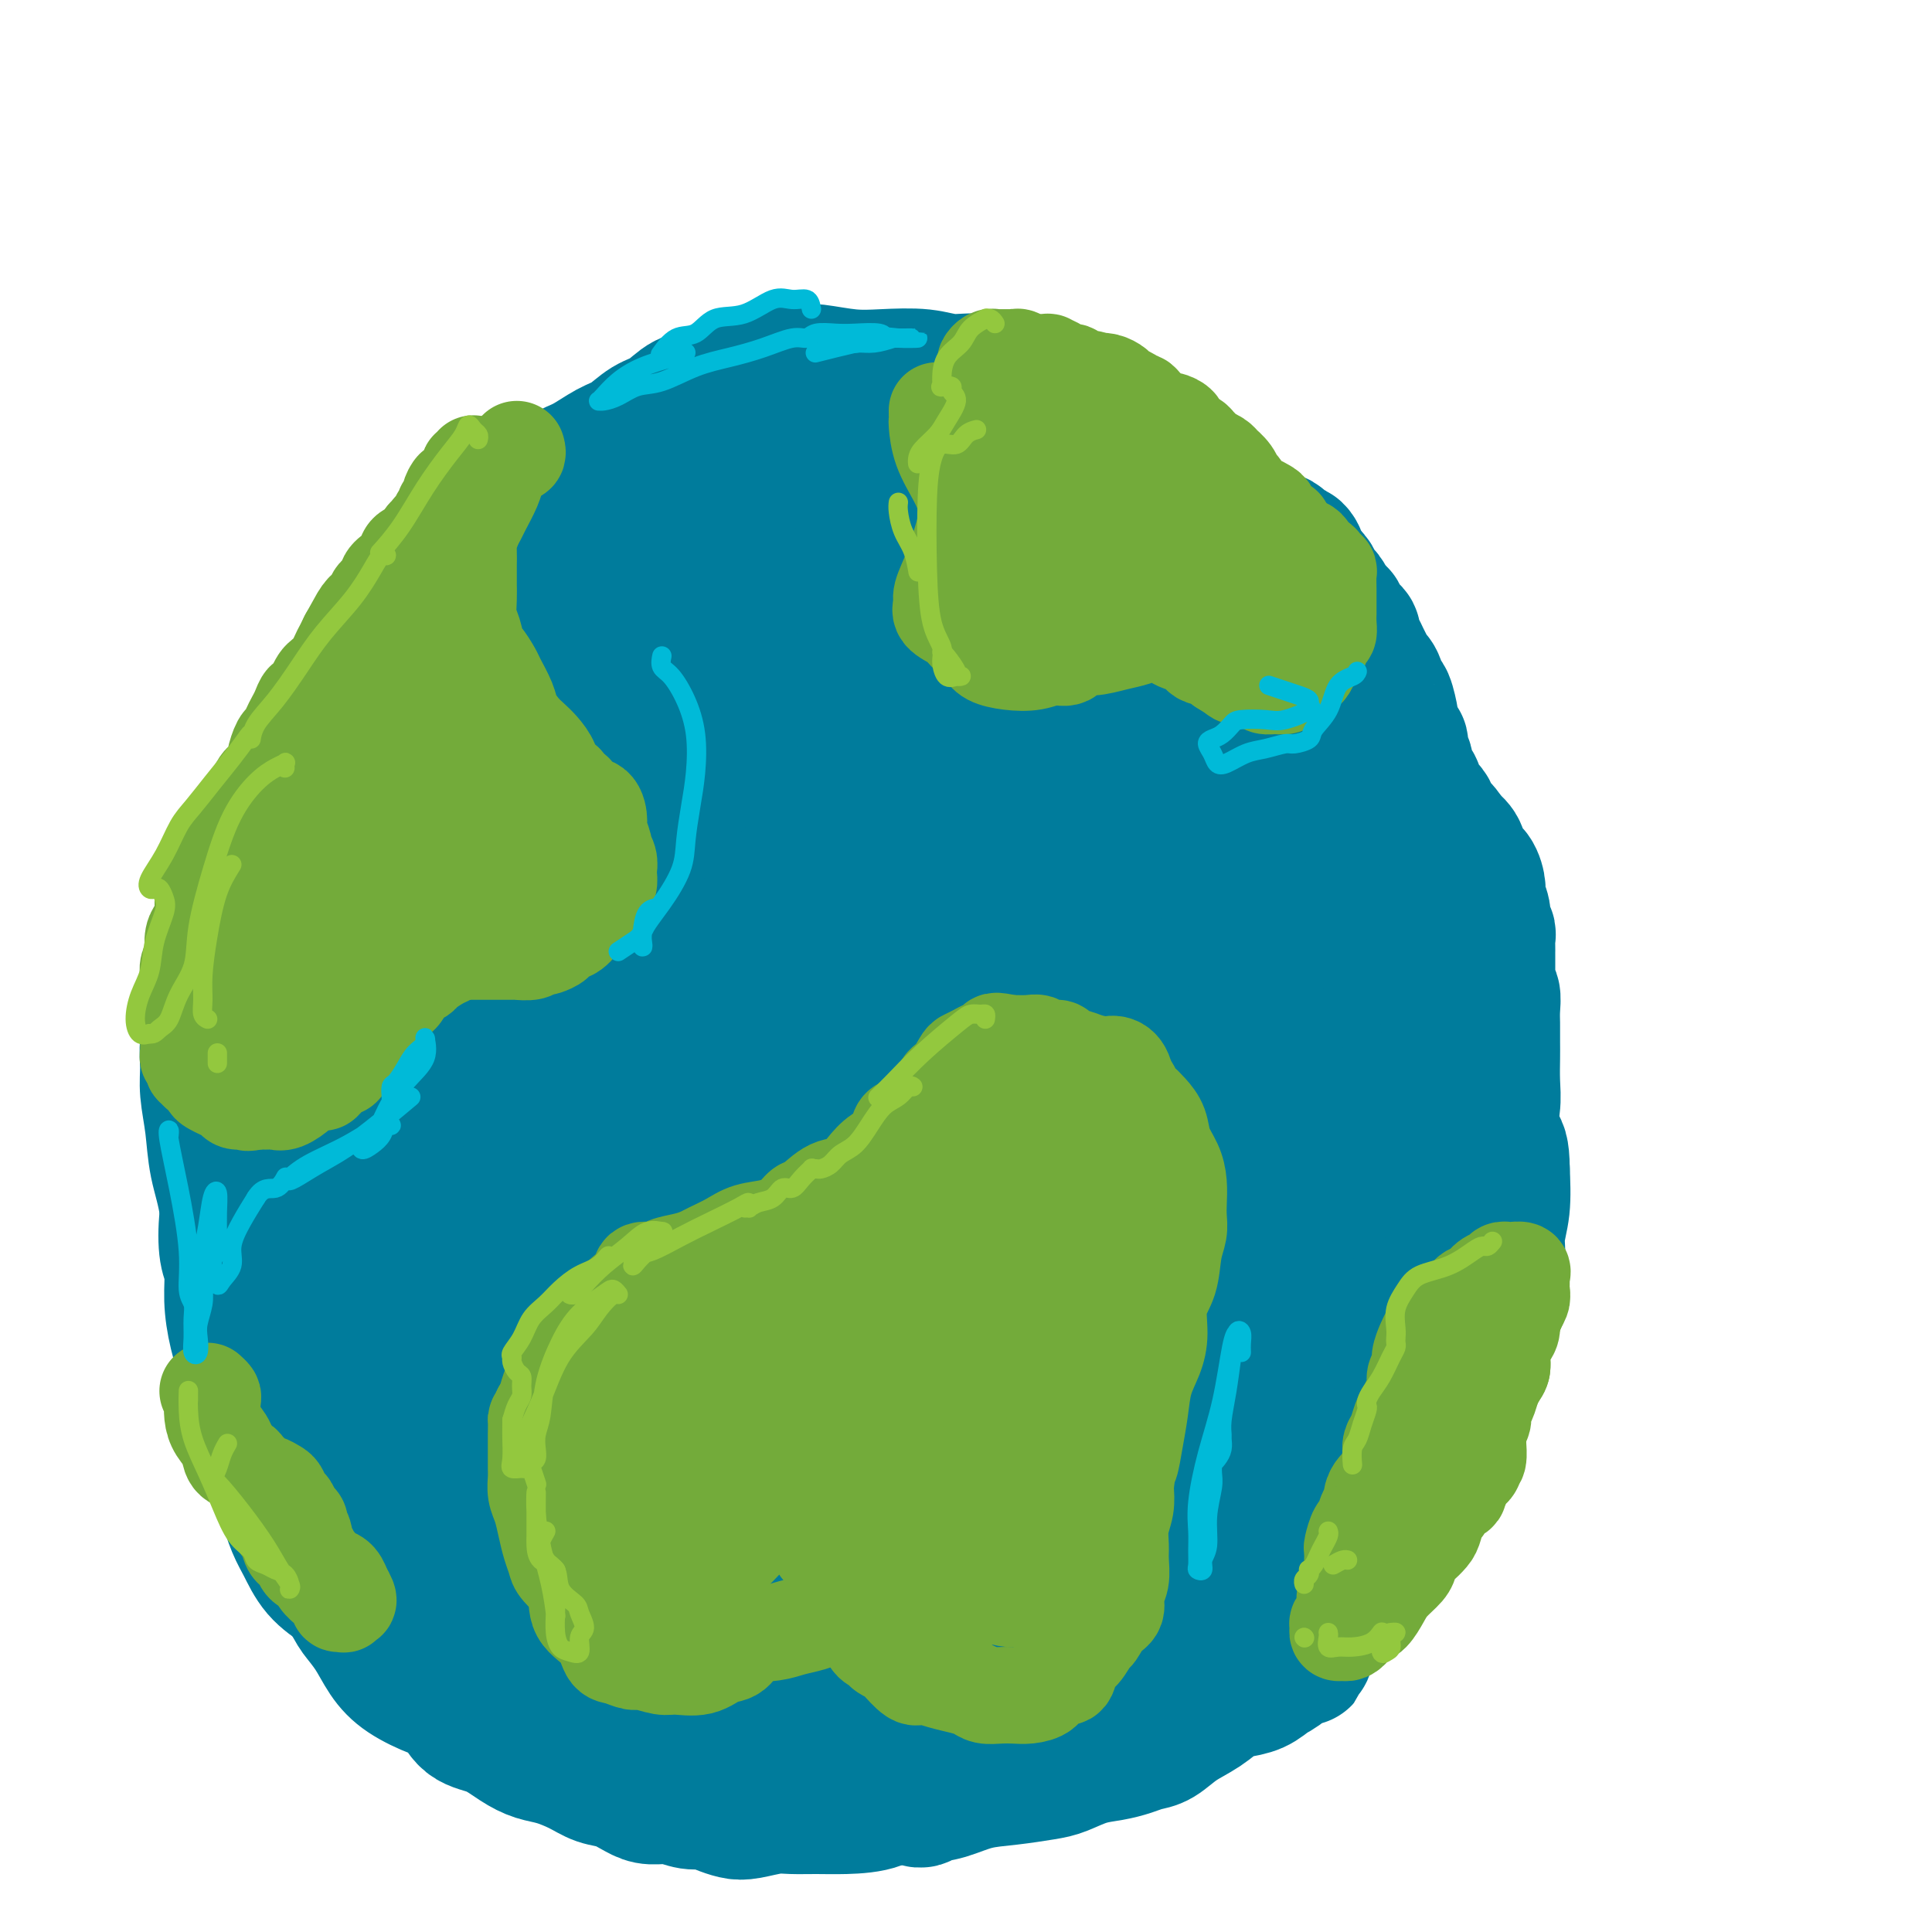 <svg viewBox='0 0 400 400' version='1.1' xmlns='http://www.w3.org/2000/svg' xmlns:xlink='http://www.w3.org/1999/xlink'><g fill='none' stroke='#007C9C' stroke-width='28' stroke-linecap='round' stroke-linejoin='round'><path d='M236,124c-0.477,-0.355 -0.953,-0.710 -1,-1c-0.047,-0.290 0.337,-0.516 0,-1c-0.337,-0.484 -1.395,-1.227 -2,-2c-0.605,-0.773 -0.756,-1.575 -2,-2c-1.244,-0.425 -3.579,-0.472 -5,-1c-1.421,-0.528 -1.926,-1.538 -3,-2c-1.074,-0.462 -2.715,-0.375 -4,-1c-1.285,-0.625 -2.212,-1.962 -4,-3c-1.788,-1.038 -4.436,-1.778 -7,-2c-2.564,-0.222 -5.042,0.073 -7,0c-1.958,-0.073 -3.395,-0.515 -6,-1c-2.605,-0.485 -6.377,-1.013 -9,-1c-2.623,0.013 -4.098,0.568 -6,1c-1.902,0.432 -4.232,0.741 -7,1c-2.768,0.259 -5.975,0.467 -8,1c-2.025,0.533 -2.869,1.392 -5,2c-2.131,0.608 -5.549,0.966 -8,2c-2.451,1.034 -3.935,2.743 -6,4c-2.065,1.257 -4.711,2.062 -7,3c-2.289,0.938 -4.219,2.008 -6,3c-1.781,0.992 -3.411,1.907 -5,3c-1.589,1.093 -3.137,2.364 -5,4c-1.863,1.636 -4.042,3.638 -6,5c-1.958,1.362 -3.695,2.085 -5,3c-1.305,0.915 -2.178,2.023 -3,3c-0.822,0.977 -1.592,1.823 -3,3c-1.408,1.177 -3.455,2.686 -5,4c-1.545,1.314 -2.589,2.435 -4,4c-1.411,1.565 -3.187,3.575 -4,5c-0.813,1.425 -0.661,2.264 -1,3c-0.339,0.736 -1.170,1.368 -2,2'/><path d='M90,163c-1.961,2.901 -1.363,3.155 -2,4c-0.637,0.845 -2.510,2.282 -4,4c-1.490,1.718 -2.597,3.718 -4,6c-1.403,2.282 -3.101,4.845 -4,7c-0.899,2.155 -1.000,3.902 -1,5c-0.000,1.098 0.100,1.548 0,2c-0.100,0.452 -0.399,0.907 -1,2c-0.601,1.093 -1.505,2.825 -2,5c-0.495,2.175 -0.582,4.793 -1,7c-0.418,2.207 -1.169,4.002 -2,6c-0.831,1.998 -1.743,4.199 -2,6c-0.257,1.801 0.142,3.203 0,5c-0.142,1.797 -0.823,3.990 -1,6c-0.177,2.010 0.152,3.839 0,6c-0.152,2.161 -0.785,4.656 -1,7c-0.215,2.344 -0.014,4.538 0,7c0.014,2.462 -0.160,5.193 0,7c0.160,1.807 0.655,2.691 1,4c0.345,1.309 0.540,3.044 1,5c0.460,1.956 1.184,4.132 2,6c0.816,1.868 1.724,3.427 2,5c0.276,1.573 -0.081,3.159 0,5c0.081,1.841 0.602,3.938 1,6c0.398,2.062 0.675,4.091 1,6c0.325,1.909 0.697,3.699 1,5c0.303,1.301 0.535,2.114 1,3c0.465,0.886 1.163,1.845 2,3c0.837,1.155 1.812,2.505 3,4c1.188,1.495 2.589,3.133 4,5c1.411,1.867 2.832,3.962 4,6c1.168,2.038 2.084,4.019 3,6'/><path d='M91,324c3.025,4.697 2.589,4.441 3,5c0.411,0.559 1.669,1.934 3,3c1.331,1.066 2.735,1.822 4,3c1.265,1.178 2.392,2.778 4,4c1.608,1.222 3.699,2.068 5,3c1.301,0.932 1.813,1.951 3,3c1.187,1.049 3.049,2.126 5,3c1.951,0.874 3.991,1.543 6,2c2.009,0.457 3.986,0.701 6,1c2.014,0.299 4.064,0.654 6,1c1.936,0.346 3.757,0.683 6,1c2.243,0.317 4.908,0.614 7,1c2.092,0.386 3.612,0.861 6,1c2.388,0.139 5.643,-0.058 8,0c2.357,0.058 3.817,0.370 6,0c2.183,-0.370 5.091,-1.423 8,-2c2.909,-0.577 5.819,-0.679 8,-1c2.181,-0.321 3.632,-0.861 6,-1c2.368,-0.139 5.653,0.125 8,0c2.347,-0.125 3.758,-0.638 6,-1c2.242,-0.362 5.317,-0.573 8,-1c2.683,-0.427 4.976,-1.071 7,-2c2.024,-0.929 3.780,-2.142 6,-3c2.220,-0.858 4.905,-1.361 7,-2c2.095,-0.639 3.601,-1.416 5,-2c1.399,-0.584 2.692,-0.976 4,-2c1.308,-1.024 2.629,-2.680 4,-4c1.371,-1.320 2.790,-2.302 4,-3c1.210,-0.698 2.210,-1.111 3,-2c0.790,-0.889 1.368,-2.254 2,-3c0.632,-0.746 1.316,-0.873 2,-1'/><path d='M257,325c2.790,-2.726 2.266,-3.039 3,-4c0.734,-0.961 2.726,-2.568 4,-4c1.274,-1.432 1.831,-2.690 3,-4c1.169,-1.310 2.951,-2.672 4,-4c1.049,-1.328 1.366,-2.622 2,-4c0.634,-1.378 1.587,-2.838 2,-4c0.413,-1.162 0.286,-2.025 1,-3c0.714,-0.975 2.267,-2.063 3,-3c0.733,-0.937 0.644,-1.723 1,-3c0.356,-1.277 1.157,-3.045 2,-5c0.843,-1.955 1.729,-4.098 2,-6c0.271,-1.902 -0.072,-3.565 0,-5c0.072,-1.435 0.559,-2.642 1,-4c0.441,-1.358 0.837,-2.866 1,-5c0.163,-2.134 0.092,-4.894 0,-7c-0.092,-2.106 -0.207,-3.558 0,-5c0.207,-1.442 0.735,-2.875 1,-4c0.265,-1.125 0.268,-1.942 0,-3c-0.268,-1.058 -0.807,-2.356 -1,-4c-0.193,-1.644 -0.040,-3.633 0,-6c0.040,-2.367 -0.032,-5.113 0,-7c0.032,-1.887 0.168,-2.914 0,-4c-0.168,-1.086 -0.639,-2.230 -1,-3c-0.361,-0.770 -0.611,-1.165 -1,-2c-0.389,-0.835 -0.916,-2.111 -1,-4c-0.084,-1.889 0.275,-4.391 0,-7c-0.275,-2.609 -1.184,-5.323 -2,-7c-0.816,-1.677 -1.538,-2.315 -2,-3c-0.462,-0.685 -0.663,-1.415 -1,-2c-0.337,-0.585 -0.811,-1.024 -1,-2c-0.189,-0.976 -0.095,-2.488 0,-4'/><path d='M277,193c-1.405,-5.927 -0.418,-3.743 0,-4c0.418,-0.257 0.268,-2.955 0,-5c-0.268,-2.045 -0.654,-3.439 -1,-5c-0.346,-1.561 -0.653,-3.291 -1,-5c-0.347,-1.709 -0.736,-3.396 -1,-5c-0.264,-1.604 -0.405,-3.124 -1,-5c-0.595,-1.876 -1.645,-4.108 -2,-6c-0.355,-1.892 -0.017,-3.444 0,-5c0.017,-1.556 -0.288,-3.117 -1,-5c-0.712,-1.883 -1.831,-4.087 -3,-6c-1.169,-1.913 -2.389,-3.534 -4,-5c-1.611,-1.466 -3.613,-2.778 -5,-4c-1.387,-1.222 -2.159,-2.355 -3,-4c-0.841,-1.645 -1.749,-3.802 -3,-5c-1.251,-1.198 -2.843,-1.437 -5,-2c-2.157,-0.563 -4.879,-1.451 -7,-2c-2.121,-0.549 -3.641,-0.761 -5,-1c-1.359,-0.239 -2.558,-0.505 -4,-1c-1.442,-0.495 -3.127,-1.219 -5,-2c-1.873,-0.781 -3.934,-1.620 -6,-2c-2.066,-0.380 -4.137,-0.302 -7,0c-2.863,0.302 -6.516,0.828 -9,1c-2.484,0.172 -3.797,-0.008 -5,0c-1.203,0.008 -2.296,0.206 -4,0c-1.704,-0.206 -4.021,-0.816 -6,-1c-1.979,-0.184 -3.621,0.059 -5,0c-1.379,-0.059 -2.494,-0.419 -4,0c-1.506,0.419 -3.404,1.617 -5,2c-1.596,0.383 -2.891,-0.051 -4,0c-1.109,0.051 -2.031,0.586 -3,1c-0.969,0.414 -1.984,0.707 -3,1'/><path d='M165,118c-2.578,0.764 -1.523,0.675 -2,1c-0.477,0.325 -2.486,1.066 -4,2c-1.514,0.934 -2.532,2.063 -4,3c-1.468,0.937 -3.386,1.682 -5,3c-1.614,1.318 -2.924,3.209 -4,4c-1.076,0.791 -1.919,0.482 -3,1c-1.081,0.518 -2.402,1.862 -4,3c-1.598,1.138 -3.473,2.071 -5,3c-1.527,0.929 -2.704,1.853 -4,3c-1.296,1.147 -2.709,2.515 -4,4c-1.291,1.485 -2.458,3.087 -4,4c-1.542,0.913 -3.458,1.139 -5,2c-1.542,0.861 -2.709,2.359 -4,4c-1.291,1.641 -2.707,3.425 -4,5c-1.293,1.575 -2.464,2.940 -4,4c-1.536,1.060 -3.437,1.815 -5,3c-1.563,1.185 -2.789,2.800 -4,4c-1.211,1.200 -2.407,1.984 -3,3c-0.593,1.016 -0.583,2.263 -1,4c-0.417,1.737 -1.260,3.964 -2,6c-0.740,2.036 -1.378,3.881 -2,6c-0.622,2.119 -1.227,4.513 -2,7c-0.773,2.487 -1.712,5.069 -2,7c-0.288,1.931 0.077,3.213 0,5c-0.077,1.787 -0.595,4.080 -1,6c-0.405,1.920 -0.697,3.467 -1,5c-0.303,1.533 -0.617,3.052 -1,5c-0.383,1.948 -0.835,4.326 -1,6c-0.165,1.674 -0.045,2.643 0,4c0.045,1.357 0.013,3.102 0,5c-0.013,1.898 -0.006,3.949 0,6'/><path d='M80,246c-0.647,7.779 -0.265,6.228 0,7c0.265,0.772 0.412,3.867 1,6c0.588,2.133 1.617,3.305 2,5c0.383,1.695 0.119,3.912 1,6c0.881,2.088 2.907,4.045 4,7c1.093,2.955 1.255,6.906 2,10c0.745,3.094 2.075,5.330 3,7c0.925,1.670 1.447,2.775 2,4c0.553,1.225 1.138,2.572 2,4c0.862,1.428 2.001,2.939 3,5c0.999,2.061 1.858,4.674 3,7c1.142,2.326 2.565,4.366 4,6c1.435,1.634 2.880,2.862 4,4c1.120,1.138 1.914,2.188 3,3c1.086,0.812 2.465,1.387 4,2c1.535,0.613 3.225,1.263 5,2c1.775,0.737 3.636,1.560 5,2c1.364,0.440 2.231,0.496 3,1c0.769,0.504 1.439,1.455 3,2c1.561,0.545 4.012,0.685 6,1c1.988,0.315 3.514,0.806 5,1c1.486,0.194 2.931,0.090 4,0c1.069,-0.090 1.762,-0.167 3,0c1.238,0.167 3.021,0.578 5,1c1.979,0.422 4.153,0.855 6,1c1.847,0.145 3.367,0.002 5,0c1.633,-0.002 3.380,0.138 5,0c1.620,-0.138 3.115,-0.552 5,-1c1.885,-0.448 4.161,-0.928 6,-1c1.839,-0.072 3.240,0.265 5,0c1.760,-0.265 3.880,-1.133 6,-2'/><path d='M195,336c4.478,-0.733 4.672,-0.565 6,-1c1.328,-0.435 3.789,-1.471 6,-2c2.211,-0.529 4.174,-0.550 6,-1c1.826,-0.450 3.517,-1.330 5,-2c1.483,-0.670 2.757,-1.130 4,-2c1.243,-0.870 2.453,-2.149 4,-3c1.547,-0.851 3.429,-1.273 5,-2c1.571,-0.727 2.829,-1.758 4,-3c1.171,-1.242 2.254,-2.696 3,-4c0.746,-1.304 1.155,-2.457 2,-4c0.845,-1.543 2.124,-3.475 3,-5c0.876,-1.525 1.347,-2.643 2,-4c0.653,-1.357 1.488,-2.954 2,-5c0.512,-2.046 0.701,-4.540 1,-7c0.299,-2.460 0.707,-4.887 1,-7c0.293,-2.113 0.470,-3.912 1,-6c0.530,-2.088 1.413,-4.464 2,-6c0.587,-1.536 0.878,-2.231 1,-3c0.122,-0.769 0.075,-1.610 0,-3c-0.075,-1.390 -0.178,-3.327 0,-5c0.178,-1.673 0.636,-3.081 1,-5c0.364,-1.919 0.633,-4.350 1,-6c0.367,-1.650 0.831,-2.519 1,-4c0.169,-1.481 0.041,-3.573 0,-5c-0.041,-1.427 0.004,-2.189 0,-4c-0.004,-1.811 -0.057,-4.672 0,-7c0.057,-2.328 0.222,-4.124 0,-6c-0.222,-1.876 -0.833,-3.833 -1,-5c-0.167,-1.167 0.109,-1.545 0,-2c-0.109,-0.455 -0.603,-0.987 -1,-2c-0.397,-1.013 -0.699,-2.506 -1,-4'/><path d='M253,211c-0.887,-6.416 -1.604,-4.957 -2,-6c-0.396,-1.043 -0.473,-4.589 -1,-7c-0.527,-2.411 -1.506,-3.686 -2,-5c-0.494,-1.314 -0.503,-2.666 -1,-4c-0.497,-1.334 -1.483,-2.649 -2,-4c-0.517,-1.351 -0.564,-2.739 -1,-5c-0.436,-2.261 -1.261,-5.394 -2,-8c-0.739,-2.606 -1.392,-4.685 -2,-7c-0.608,-2.315 -1.171,-4.867 -2,-7c-0.829,-2.133 -1.925,-3.847 -3,-5c-1.075,-1.153 -2.128,-1.745 -3,-3c-0.872,-1.255 -1.564,-3.171 -3,-5c-1.436,-1.829 -3.615,-3.569 -5,-5c-1.385,-1.431 -1.976,-2.551 -3,-4c-1.024,-1.449 -2.483,-3.225 -4,-4c-1.517,-0.775 -3.093,-0.549 -5,-1c-1.907,-0.451 -4.144,-1.579 -6,-2c-1.856,-0.421 -3.331,-0.135 -5,0c-1.669,0.135 -3.532,0.119 -6,0c-2.468,-0.119 -5.542,-0.342 -8,0c-2.458,0.342 -4.300,1.248 -7,2c-2.700,0.752 -6.257,1.351 -9,2c-2.743,0.649 -4.673,1.348 -7,2c-2.327,0.652 -5.051,1.258 -8,2c-2.949,0.742 -6.124,1.619 -9,3c-2.876,1.381 -5.451,3.264 -8,5c-2.549,1.736 -5.070,3.324 -7,5c-1.930,1.676 -3.270,3.439 -5,5c-1.730,1.561 -3.850,2.920 -6,5c-2.150,2.080 -4.328,4.880 -6,7c-1.672,2.120 -2.836,3.560 -4,5'/><path d='M111,172c-5.960,6.100 -2.858,5.350 -3,7c-0.142,1.650 -3.526,5.701 -6,9c-2.474,3.299 -4.039,5.844 -5,9c-0.961,3.156 -1.319,6.921 -2,10c-0.681,3.079 -1.685,5.473 -2,8c-0.315,2.527 0.059,5.188 0,8c-0.059,2.812 -0.550,5.776 -1,9c-0.450,3.224 -0.860,6.710 -1,10c-0.140,3.290 -0.009,6.386 0,10c0.009,3.614 -0.105,7.747 0,11c0.105,3.253 0.430,5.628 1,8c0.570,2.372 1.385,4.743 2,7c0.615,2.257 1.031,4.400 2,7c0.969,2.600 2.491,5.658 4,9c1.509,3.342 3.007,6.969 5,10c1.993,3.031 4.483,5.467 6,7c1.517,1.533 2.063,2.165 4,3c1.937,0.835 5.267,1.873 8,3c2.733,1.127 4.869,2.341 7,3c2.131,0.659 4.258,0.762 7,1c2.742,0.238 6.100,0.611 9,1c2.900,0.389 5.341,0.795 8,1c2.659,0.205 5.535,0.211 8,0c2.465,-0.211 4.519,-0.638 7,-1c2.481,-0.362 5.389,-0.659 8,-1c2.611,-0.341 4.926,-0.727 7,-1c2.074,-0.273 3.907,-0.432 6,-1c2.093,-0.568 4.448,-1.544 7,-2c2.552,-0.456 5.303,-0.392 7,-1c1.697,-0.608 2.342,-1.888 4,-3c1.658,-1.112 4.329,-2.056 7,-3'/><path d='M215,310c4.938,-1.875 4.782,-2.063 5,-3c0.218,-0.937 0.811,-2.623 2,-4c1.189,-1.377 2.974,-2.446 4,-4c1.026,-1.554 1.294,-3.592 2,-5c0.706,-1.408 1.849,-2.186 3,-4c1.151,-1.814 2.308,-4.662 3,-7c0.692,-2.338 0.918,-4.165 2,-6c1.082,-1.835 3.018,-3.680 4,-6c0.982,-2.320 1.008,-5.117 2,-8c0.992,-2.883 2.949,-5.852 4,-8c1.051,-2.148 1.196,-3.476 2,-5c0.804,-1.524 2.268,-3.245 3,-5c0.732,-1.755 0.732,-3.542 1,-6c0.268,-2.458 0.802,-5.585 1,-9c0.198,-3.415 0.059,-7.119 0,-11c-0.059,-3.881 -0.037,-7.941 0,-11c0.037,-3.059 0.089,-5.117 0,-8c-0.089,-2.883 -0.321,-6.591 -1,-10c-0.679,-3.409 -1.807,-6.521 -3,-10c-1.193,-3.479 -2.451,-7.326 -4,-11c-1.549,-3.674 -3.391,-7.173 -5,-10c-1.609,-2.827 -2.987,-4.980 -5,-7c-2.013,-2.020 -4.662,-3.907 -7,-6c-2.338,-2.093 -4.365,-4.391 -6,-6c-1.635,-1.609 -2.877,-2.530 -5,-3c-2.123,-0.470 -5.125,-0.491 -8,0c-2.875,0.491 -5.621,1.493 -8,2c-2.379,0.507 -4.390,0.517 -7,1c-2.610,0.483 -5.818,1.438 -8,2c-2.182,0.562 -3.338,0.732 -5,1c-1.662,0.268 -3.831,0.634 -6,1'/><path d='M175,144c-7.876,1.161 -6.567,0.565 -7,1c-0.433,0.435 -2.607,1.903 -5,3c-2.393,1.097 -5.006,1.823 -7,3c-1.994,1.177 -3.369,2.806 -5,4c-1.631,1.194 -3.519,1.954 -5,3c-1.481,1.046 -2.556,2.380 -4,4c-1.444,1.620 -3.257,3.528 -5,5c-1.743,1.472 -3.417,2.510 -5,4c-1.583,1.490 -3.075,3.434 -4,5c-0.925,1.566 -1.283,2.754 -2,4c-0.717,1.246 -1.792,2.551 -3,4c-1.208,1.449 -2.548,3.043 -4,5c-1.452,1.957 -3.016,4.275 -4,7c-0.984,2.725 -1.388,5.855 -2,9c-0.612,3.145 -1.433,6.304 -2,9c-0.567,2.696 -0.882,4.928 -1,7c-0.118,2.072 -0.040,3.984 0,6c0.040,2.016 0.041,4.136 0,7c-0.041,2.864 -0.125,6.472 0,10c0.125,3.528 0.459,6.977 1,10c0.541,3.023 1.288,5.622 2,8c0.712,2.378 1.390,4.537 2,7c0.610,2.463 1.154,5.230 2,8c0.846,2.770 1.996,5.541 4,8c2.004,2.459 4.861,4.605 7,6c2.139,1.395 3.558,2.038 6,3c2.442,0.962 5.906,2.244 9,3c3.094,0.756 5.819,0.986 9,1c3.181,0.014 6.818,-0.189 10,0c3.182,0.189 5.909,0.768 9,1c3.091,0.232 6.545,0.116 10,0'/><path d='M181,299c7.223,0.112 6.279,-0.606 8,-1c1.721,-0.394 6.106,-0.462 9,-1c2.894,-0.538 4.297,-1.545 6,-2c1.703,-0.455 3.705,-0.357 6,-1c2.295,-0.643 4.882,-2.028 7,-3c2.118,-0.972 3.768,-1.533 5,-3c1.232,-1.467 2.045,-3.840 3,-6c0.955,-2.160 2.052,-4.106 3,-6c0.948,-1.894 1.745,-3.736 3,-6c1.255,-2.264 2.966,-4.951 4,-7c1.034,-2.049 1.391,-3.459 2,-5c0.609,-1.541 1.470,-3.211 2,-5c0.530,-1.789 0.728,-3.696 1,-6c0.272,-2.304 0.618,-5.006 1,-8c0.382,-2.994 0.801,-6.280 1,-10c0.199,-3.720 0.178,-7.875 0,-12c-0.178,-4.125 -0.515,-8.219 -1,-12c-0.485,-3.781 -1.120,-7.249 -2,-11c-0.880,-3.751 -2.005,-7.783 -3,-12c-0.995,-4.217 -1.859,-8.617 -4,-12c-2.141,-3.383 -5.558,-5.747 -8,-8c-2.442,-2.253 -3.909,-4.394 -7,-6c-3.091,-1.606 -7.808,-2.677 -11,-3c-3.192,-0.323 -4.861,0.101 -8,0c-3.139,-0.101 -7.748,-0.727 -12,0c-4.252,0.727 -8.148,2.808 -12,5c-3.852,2.192 -7.662,4.496 -11,6c-3.338,1.504 -6.204,2.207 -9,3c-2.796,0.793 -5.522,1.675 -8,3c-2.478,1.325 -4.708,3.093 -7,6c-2.292,2.907 -4.646,6.954 -7,11'/><path d='M132,187c-3.372,5.110 -4.803,9.385 -6,14c-1.197,4.615 -2.159,9.569 -3,14c-0.841,4.431 -1.562,8.339 -2,12c-0.438,3.661 -0.593,7.074 0,11c0.593,3.926 1.934,8.365 3,12c1.066,3.635 1.858,6.467 3,10c1.142,3.533 2.634,7.768 4,11c1.366,3.232 2.608,5.460 5,7c2.392,1.540 5.936,2.390 9,3c3.064,0.610 5.649,0.980 9,1c3.351,0.020 7.469,-0.310 11,-1c3.531,-0.690 6.477,-1.742 10,-3c3.523,-1.258 7.624,-2.723 11,-4c3.376,-1.277 6.028,-2.366 9,-4c2.972,-1.634 6.263,-3.813 9,-6c2.737,-2.187 4.920,-4.383 7,-7c2.080,-2.617 4.058,-5.657 6,-9c1.942,-3.343 3.850,-6.991 5,-11c1.150,-4.009 1.544,-8.381 2,-12c0.456,-3.619 0.974,-6.485 1,-11c0.026,-4.515 -0.442,-10.679 -1,-17c-0.558,-6.321 -1.207,-12.799 -2,-19c-0.793,-6.201 -1.731,-12.127 -3,-16c-1.269,-3.873 -2.868,-5.694 -6,-7c-3.132,-1.306 -7.796,-2.096 -12,-2c-4.204,0.096 -7.948,1.077 -12,2c-4.052,0.923 -8.412,1.789 -13,4c-4.588,2.211 -9.405,5.768 -14,9c-4.595,3.232 -8.968,6.139 -13,9c-4.032,2.861 -7.723,5.674 -11,9c-3.277,3.326 -6.138,7.163 -9,11'/><path d='M129,197c-3.907,5.430 -3.673,9.005 -4,14c-0.327,4.995 -1.213,11.411 -1,17c0.213,5.589 1.526,10.352 3,14c1.474,3.648 3.108,6.182 6,9c2.892,2.818 7.043,5.919 11,8c3.957,2.081 7.719,3.143 12,4c4.281,0.857 9.081,1.509 14,1c4.919,-0.509 9.957,-2.179 15,-4c5.043,-1.821 10.090,-3.793 14,-6c3.910,-2.207 6.684,-4.649 10,-8c3.316,-3.351 7.173,-7.609 10,-13c2.827,-5.391 4.622,-11.914 6,-18c1.378,-6.086 2.339,-11.735 2,-18c-0.339,-6.265 -1.976,-13.145 -4,-20c-2.024,-6.855 -4.434,-13.686 -8,-18c-3.566,-4.314 -8.288,-6.111 -13,-6c-4.712,0.111 -9.413,2.130 -15,5c-5.587,2.870 -12.058,6.591 -18,11c-5.942,4.409 -11.353,9.505 -16,14c-4.647,4.495 -8.529,8.390 -12,14c-3.471,5.610 -6.529,12.937 -8,20c-1.471,7.063 -1.355,13.864 0,20c1.355,6.136 3.947,11.609 7,15c3.053,3.391 6.566,4.702 11,5c4.434,0.298 9.788,-0.416 15,-2c5.212,-1.584 10.281,-4.038 15,-7c4.719,-2.962 9.088,-6.432 13,-11c3.912,-4.568 7.368,-10.235 10,-16c2.632,-5.765 4.439,-11.629 6,-17c1.561,-5.371 2.874,-10.249 2,-15c-0.874,-4.751 -3.937,-9.376 -7,-14'/><path d='M205,175c-2.456,-4.214 -5.096,-7.747 -9,-10c-3.904,-2.253 -9.070,-3.224 -14,-1c-4.930,2.224 -9.623,7.645 -15,14c-5.377,6.355 -11.438,13.644 -16,21c-4.562,7.356 -7.624,14.777 -10,22c-2.376,7.223 -4.067,14.246 -4,20c0.067,5.754 1.890,10.239 5,13c3.110,2.761 7.507,3.798 12,4c4.493,0.202 9.081,-0.432 14,-3c4.919,-2.568 10.169,-7.071 15,-12c4.831,-4.929 9.243,-10.285 13,-15c3.757,-4.715 6.859,-8.790 9,-13c2.141,-4.210 3.320,-8.556 3,-13c-0.320,-4.444 -2.140,-8.988 -5,-13c-2.860,-4.012 -6.759,-7.493 -11,-9c-4.241,-1.507 -8.823,-1.039 -14,2c-5.177,3.039 -10.950,8.650 -16,15c-5.050,6.350 -9.377,13.437 -12,20c-2.623,6.563 -3.541,12.600 -4,17c-0.459,4.400 -0.459,7.162 1,9c1.459,1.838 4.376,2.751 8,3c3.624,0.249 7.954,-0.165 12,-2c4.046,-1.835 7.807,-5.092 11,-9c3.193,-3.908 5.818,-8.467 8,-13c2.182,-4.533 3.922,-9.040 4,-13c0.078,-3.960 -1.506,-7.372 -3,-10c-1.494,-2.628 -2.898,-4.472 -6,-5c-3.102,-0.528 -7.904,0.261 -12,3c-4.096,2.739 -7.487,7.430 -11,12c-3.513,4.570 -7.146,9.020 -9,13c-1.854,3.980 -1.927,7.490 -2,11'/><path d='M147,233c0.401,2.742 2.403,4.096 5,5c2.597,0.904 5.790,1.357 9,1c3.210,-0.357 6.438,-1.523 10,-4c3.562,-2.477 7.460,-6.266 11,-10c3.540,-3.734 6.724,-7.413 9,-11c2.276,-3.587 3.645,-7.082 4,-10c0.355,-2.918 -0.304,-5.260 -2,-7c-1.696,-1.740 -4.429,-2.877 -8,-2c-3.571,0.877 -7.980,3.768 -12,8c-4.020,4.232 -7.649,9.804 -11,16c-3.351,6.196 -6.423,13.017 -8,18c-1.577,4.983 -1.660,8.129 -1,10c0.660,1.871 2.062,2.466 4,3c1.938,0.534 4.412,1.006 7,0c2.588,-1.006 5.291,-3.489 9,-7c3.709,-3.511 8.423,-8.051 12,-13c3.577,-4.949 6.018,-10.309 8,-15c1.982,-4.691 3.505,-8.714 4,-11c0.495,-2.286 -0.039,-2.834 -2,-2c-1.961,0.834 -5.350,3.052 -8,7c-2.650,3.948 -4.563,9.627 -7,16c-2.437,6.373 -5.399,13.440 -7,21c-1.601,7.560 -1.843,15.615 0,21c1.843,5.385 5.770,8.102 9,10c3.230,1.898 5.764,2.976 9,3c3.236,0.024 7.175,-1.008 11,-3c3.825,-1.992 7.536,-4.945 11,-9c3.464,-4.055 6.681,-9.210 9,-13c2.319,-3.790 3.740,-6.213 4,-9c0.260,-2.787 -0.640,-5.939 -2,-7c-1.360,-1.061 -3.180,-0.030 -5,1'/><path d='M219,240c-1.922,0.945 -4.228,2.808 -7,6c-2.772,3.192 -6.010,7.714 -9,12c-2.990,4.286 -5.732,8.334 -7,12c-1.268,3.666 -1.062,6.948 0,9c1.062,2.052 2.978,2.874 5,3c2.022,0.126 4.148,-0.443 7,-2c2.852,-1.557 6.428,-4.100 9,-7c2.572,-2.900 4.139,-6.155 6,-10c1.861,-3.845 4.016,-8.281 5,-12c0.984,-3.719 0.796,-6.722 0,-8c-0.796,-1.278 -2.202,-0.831 -4,1c-1.798,1.831 -3.990,5.047 -6,8c-2.010,2.953 -3.840,5.644 -6,8c-2.160,2.356 -4.652,4.378 -6,5c-1.348,0.622 -1.552,-0.157 -1,-2c0.552,-1.843 1.859,-4.752 4,-9c2.141,-4.248 5.115,-9.836 7,-14c1.885,-4.164 2.681,-6.904 3,-8c0.319,-1.096 0.159,-0.548 0,0'/><path d='M227,133c-0.442,-0.030 -0.883,-0.059 -1,0c-0.117,0.059 0.091,0.207 0,0c-0.091,-0.207 -0.482,-0.768 0,-1c0.482,-0.232 1.837,-0.135 3,0c1.163,0.135 2.133,0.307 3,1c0.867,0.693 1.629,1.906 3,4c1.371,2.094 3.351,5.070 5,8c1.649,2.930 2.968,5.813 5,8c2.032,2.187 4.776,3.678 7,5c2.224,1.322 3.926,2.474 5,4c1.074,1.526 1.520,3.424 2,6c0.480,2.576 0.994,5.828 1,9c0.006,3.172 -0.496,6.264 -1,9c-0.504,2.736 -1.011,5.117 -1,7c0.011,1.883 0.539,3.268 1,5c0.461,1.732 0.856,3.810 1,6c0.144,2.190 0.039,4.493 0,7c-0.039,2.507 -0.012,5.219 0,8c0.012,2.781 0.007,5.629 0,8c-0.007,2.371 -0.017,4.263 0,6c0.017,1.737 0.062,3.319 0,5c-0.062,1.681 -0.231,3.463 0,5c0.231,1.537 0.862,2.831 1,5c0.138,2.169 -0.218,5.215 0,7c0.218,1.785 1.008,2.310 1,4c-0.008,1.690 -0.814,4.546 -1,7c-0.186,2.454 0.248,4.506 0,7c-0.248,2.494 -1.180,5.431 -2,9c-0.820,3.569 -1.529,7.771 -2,11c-0.471,3.229 -0.704,5.485 -1,7c-0.296,1.515 -0.656,2.290 -1,2c-0.344,-0.290 -0.672,-1.645 -1,-3'/><path d='M254,299c-1.464,4.738 -1.125,-3.417 -1,-8c0.125,-4.583 0.036,-5.595 0,-6c-0.036,-0.405 -0.018,-0.202 0,0'/><path d='M177,105c-0.094,-0.336 -0.188,-0.673 0,-1c0.188,-0.327 0.657,-0.645 1,-1c0.343,-0.355 0.559,-0.746 1,-1c0.441,-0.254 1.106,-0.371 2,0c0.894,0.371 2.015,1.229 3,2c0.985,0.771 1.832,1.455 4,2c2.168,0.545 5.655,0.950 9,1c3.345,0.050 6.546,-0.257 10,0c3.454,0.257 7.160,1.076 10,2c2.840,0.924 4.815,1.954 7,3c2.185,1.046 4.581,2.110 7,3c2.419,0.890 4.862,1.606 7,3c2.138,1.394 3.971,3.467 6,5c2.029,1.533 4.255,2.528 6,4c1.745,1.472 3.011,3.422 4,5c0.989,1.578 1.702,2.784 3,4c1.298,1.216 3.182,2.442 5,4c1.818,1.558 3.572,3.449 5,5c1.428,1.551 2.531,2.763 4,4c1.469,1.237 3.303,2.498 4,4c0.697,1.502 0.255,3.246 1,5c0.745,1.754 2.675,3.520 4,5c1.325,1.480 2.043,2.675 3,4c0.957,1.325 2.154,2.782 3,4c0.846,1.218 1.343,2.199 2,4c0.657,1.801 1.475,4.424 2,7c0.525,2.576 0.757,5.107 1,7c0.243,1.893 0.496,3.148 1,5c0.504,1.852 1.259,4.301 2,6c0.741,1.699 1.469,2.650 2,4c0.531,1.350 0.866,3.100 1,5c0.134,1.900 0.067,3.950 0,6'/><path d='M297,215c1.697,7.868 0.440,5.537 0,6c-0.440,0.463 -0.064,3.719 0,6c0.064,2.281 -0.183,3.588 0,5c0.183,1.412 0.797,2.930 1,4c0.203,1.070 -0.005,1.693 0,3c0.005,1.307 0.223,3.300 0,5c-0.223,1.700 -0.886,3.108 -1,5c-0.114,1.892 0.323,4.269 0,6c-0.323,1.731 -1.406,2.816 -2,4c-0.594,1.184 -0.699,2.466 -1,4c-0.301,1.534 -0.798,3.321 -1,5c-0.202,1.679 -0.110,3.249 0,5c0.110,1.751 0.237,3.682 0,5c-0.237,1.318 -0.837,2.021 -1,3c-0.163,0.979 0.112,2.233 0,3c-0.112,0.767 -0.611,1.048 -1,2c-0.389,0.952 -0.668,2.576 -1,4c-0.332,1.424 -0.718,2.649 -1,4c-0.282,1.351 -0.460,2.829 -1,4c-0.540,1.171 -1.443,2.037 -2,3c-0.557,0.963 -0.767,2.025 -1,3c-0.233,0.975 -0.488,1.865 -1,3c-0.512,1.135 -1.281,2.516 -2,4c-0.719,1.484 -1.387,3.071 -2,4c-0.613,0.929 -1.169,1.198 -2,2c-0.831,0.802 -1.936,2.135 -3,3c-1.064,0.865 -2.086,1.262 -3,2c-0.914,0.738 -1.719,1.816 -3,3c-1.281,1.184 -3.037,2.473 -5,4c-1.963,1.527 -4.132,3.294 -6,5c-1.868,1.706 -3.434,3.353 -5,5'/><path d='M253,339c-4.873,4.410 -3.555,3.436 -5,4c-1.445,0.564 -5.654,2.667 -8,4c-2.346,1.333 -2.830,1.898 -5,3c-2.170,1.102 -6.026,2.743 -9,4c-2.974,1.257 -5.065,2.131 -7,3c-1.935,0.869 -3.713,1.734 -7,1c-3.287,-0.734 -8.082,-3.067 -10,-4c-1.918,-0.933 -0.959,-0.467 0,0'/><path d='M180,99c-0.019,-0.310 -0.039,-0.620 0,-1c0.039,-0.380 0.136,-0.831 0,-1c-0.136,-0.169 -0.504,-0.056 -1,0c-0.496,0.056 -1.121,0.056 -2,0c-0.879,-0.056 -2.011,-0.169 -3,0c-0.989,0.169 -1.834,0.621 -3,1c-1.166,0.379 -2.653,0.684 -4,1c-1.347,0.316 -2.553,0.643 -4,1c-1.447,0.357 -3.134,0.745 -5,1c-1.866,0.255 -3.910,0.376 -6,1c-2.090,0.624 -4.224,1.752 -6,3c-1.776,1.248 -3.193,2.617 -5,4c-1.807,1.383 -4.005,2.779 -6,4c-1.995,1.221 -3.788,2.266 -5,3c-1.212,0.734 -1.842,1.155 -3,2c-1.158,0.845 -2.842,2.113 -4,3c-1.158,0.887 -1.790,1.393 -3,2c-1.210,0.607 -2.997,1.316 -4,2c-1.003,0.684 -1.220,1.342 -2,2c-0.780,0.658 -2.122,1.315 -3,2c-0.878,0.685 -1.291,1.399 -2,2c-0.709,0.601 -1.712,1.089 -3,2c-1.288,0.911 -2.859,2.245 -4,3c-1.141,0.755 -1.851,0.929 -3,2c-1.149,1.071 -2.737,3.038 -4,5c-1.263,1.962 -2.201,3.920 -3,5c-0.799,1.080 -1.460,1.281 -2,2c-0.540,0.719 -0.959,1.956 -2,3c-1.041,1.044 -2.703,1.897 -4,3c-1.297,1.103 -2.228,2.458 -3,4c-0.772,1.542 -1.386,3.271 -2,5'/><path d='M79,165c-3.691,5.353 -2.918,5.236 -3,6c-0.082,0.764 -1.019,2.409 -2,4c-0.981,1.591 -2.006,3.129 -3,5c-0.994,1.871 -1.957,4.075 -3,6c-1.043,1.925 -2.167,3.573 -3,5c-0.833,1.427 -1.374,2.635 -2,4c-0.626,1.365 -1.338,2.889 -2,4c-0.662,1.111 -1.276,1.811 -2,3c-0.724,1.189 -1.560,2.867 -2,4c-0.440,1.133 -0.485,1.722 -1,3c-0.515,1.278 -1.500,3.246 -2,5c-0.500,1.754 -0.516,3.294 -1,5c-0.484,1.706 -1.435,3.577 -2,5c-0.565,1.423 -0.743,2.398 -1,4c-0.257,1.602 -0.592,3.833 -1,6c-0.408,2.167 -0.890,4.272 -1,6c-0.110,1.728 0.152,3.079 0,5c-0.152,1.921 -0.718,4.413 -1,7c-0.282,2.587 -0.280,5.271 0,7c0.280,1.729 0.837,2.505 1,4c0.163,1.495 -0.070,3.711 0,6c0.070,2.289 0.441,4.651 1,7c0.559,2.349 1.304,4.685 2,7c0.696,2.315 1.341,4.608 2,7c0.659,2.392 1.331,4.883 2,7c0.669,2.117 1.335,3.861 2,6c0.665,2.139 1.327,4.673 2,7c0.673,2.327 1.356,4.449 2,6c0.644,1.551 1.250,2.533 2,4c0.750,1.467 1.643,3.419 3,5c1.357,1.581 3.179,2.790 5,4'/><path d='M71,329c2.391,3.896 2.369,4.136 3,5c0.631,0.864 1.916,2.351 3,4c1.084,1.649 1.968,3.461 3,5c1.032,1.539 2.210,2.806 4,4c1.790,1.194 4.190,2.315 6,3c1.810,0.685 3.029,0.933 4,2c0.971,1.067 1.693,2.954 3,4c1.307,1.046 3.199,1.253 5,2c1.801,0.747 3.510,2.035 5,3c1.490,0.965 2.761,1.605 4,2c1.239,0.395 2.446,0.543 4,1c1.554,0.457 3.454,1.223 5,2c1.546,0.777 2.738,1.566 4,2c1.262,0.434 2.596,0.513 4,1c1.404,0.487 2.879,1.384 4,2c1.121,0.616 1.889,0.953 3,1c1.111,0.047 2.566,-0.194 4,0c1.434,0.194 2.846,0.824 4,1c1.154,0.176 2.048,-0.100 3,0c0.952,0.100 1.961,0.577 3,1c1.039,0.423 2.107,0.793 3,1c0.893,0.207 1.611,0.252 3,0c1.389,-0.252 3.449,-0.801 5,-1c1.551,-0.199 2.593,-0.049 4,0c1.407,0.049 3.178,-0.003 5,0c1.822,0.003 3.694,0.062 6,0c2.306,-0.062 5.046,-0.243 7,-1c1.954,-0.757 3.122,-2.090 5,-3c1.878,-0.910 4.467,-1.399 7,-2c2.533,-0.601 5.009,-1.315 7,-2c1.991,-0.685 3.495,-1.343 5,-2'/><path d='M206,364c5.996,-1.674 5.485,-0.860 7,-1c1.515,-0.140 5.056,-1.233 7,-2c1.944,-0.767 2.293,-1.209 4,-2c1.707,-0.791 4.774,-1.931 7,-3c2.226,-1.069 3.611,-2.067 5,-3c1.389,-0.933 2.782,-1.801 4,-2c1.218,-0.199 2.261,0.271 4,0c1.739,-0.271 4.173,-1.284 6,-2c1.827,-0.716 3.047,-1.136 4,-2c0.953,-0.864 1.639,-2.173 3,-3c1.361,-0.827 3.399,-1.172 5,-2c1.601,-0.828 2.766,-2.140 4,-3c1.234,-0.860 2.536,-1.269 4,-2c1.464,-0.731 3.091,-1.783 4,-3c0.909,-1.217 1.101,-2.597 2,-4c0.899,-1.403 2.506,-2.827 4,-4c1.494,-1.173 2.874,-2.093 4,-3c1.126,-0.907 1.996,-1.799 3,-3c1.004,-1.201 2.141,-2.711 3,-4c0.859,-1.289 1.441,-2.358 2,-4c0.559,-1.642 1.094,-3.857 2,-6c0.906,-2.143 2.182,-4.215 3,-6c0.818,-1.785 1.177,-3.284 2,-5c0.823,-1.716 2.109,-3.651 3,-6c0.891,-2.349 1.386,-5.113 2,-8c0.614,-2.887 1.345,-5.896 2,-8c0.655,-2.104 1.234,-3.301 2,-5c0.766,-1.699 1.721,-3.899 2,-6c0.279,-2.101 -0.117,-4.104 0,-6c0.117,-1.896 0.748,-3.685 1,-6c0.252,-2.315 0.126,-5.158 0,-8'/><path d='M311,242c-0.019,-4.150 -0.568,-4.525 -1,-5c-0.432,-0.475 -0.749,-1.049 -1,-2c-0.251,-0.951 -0.438,-2.277 -1,-4c-0.562,-1.723 -1.498,-3.842 -2,-6c-0.502,-2.158 -0.568,-4.355 -1,-6c-0.432,-1.645 -1.229,-2.738 -2,-4c-0.771,-1.262 -1.515,-2.691 -2,-4c-0.485,-1.309 -0.711,-2.497 -1,-4c-0.289,-1.503 -0.641,-3.322 -1,-5c-0.359,-1.678 -0.726,-3.214 -1,-5c-0.274,-1.786 -0.457,-3.823 -1,-6c-0.543,-2.177 -1.447,-4.495 -2,-6c-0.553,-1.505 -0.755,-2.196 -1,-3c-0.245,-0.804 -0.532,-1.720 -1,-3c-0.468,-1.280 -1.116,-2.923 -2,-4c-0.884,-1.077 -2.004,-1.587 -3,-3c-0.996,-1.413 -1.869,-3.727 -3,-6c-1.131,-2.273 -2.519,-4.503 -4,-6c-1.481,-1.497 -3.056,-2.262 -4,-3c-0.944,-0.738 -1.256,-1.450 -2,-2c-0.744,-0.550 -1.918,-0.938 -3,-2c-1.082,-1.062 -2.072,-2.798 -3,-4c-0.928,-1.202 -1.796,-1.869 -3,-3c-1.204,-1.131 -2.746,-2.725 -4,-4c-1.254,-1.275 -2.222,-2.229 -3,-3c-0.778,-0.771 -1.366,-1.358 -2,-2c-0.634,-0.642 -1.314,-1.341 -2,-2c-0.686,-0.659 -1.380,-1.280 -2,-2c-0.620,-0.720 -1.167,-1.540 -2,-2c-0.833,-0.460 -1.952,-0.560 -3,-1c-1.048,-0.440 -2.024,-1.220 -3,-2'/><path d='M245,128c-6.039,-5.015 -3.135,-1.551 -3,-1c0.135,0.551 -2.498,-1.810 -4,-3c-1.502,-1.190 -1.872,-1.209 -3,-2c-1.128,-0.791 -3.014,-2.352 -5,-3c-1.986,-0.648 -4.073,-0.382 -6,-1c-1.927,-0.618 -3.694,-2.121 -5,-3c-1.306,-0.879 -2.151,-1.135 -4,-2c-1.849,-0.865 -4.701,-2.338 -7,-3c-2.299,-0.662 -4.044,-0.513 -6,-1c-1.956,-0.487 -4.122,-1.609 -7,-2c-2.878,-0.391 -6.469,-0.052 -9,0c-2.531,0.052 -4.002,-0.182 -6,0c-1.998,0.182 -4.524,0.781 -6,1c-1.476,0.219 -1.901,0.059 -2,0c-0.099,-0.059 0.127,-0.016 1,0c0.873,0.016 2.392,0.005 3,0c0.608,-0.005 0.304,-0.002 0,0'/><path d='M170,96c-0.469,-0.000 -0.938,-0.000 -1,0c-0.062,0.000 0.284,0.000 1,0c0.716,-0.000 1.802,-0.001 3,0c1.198,0.001 2.508,0.002 4,0c1.492,-0.002 3.166,-0.008 5,0c1.834,0.008 3.827,0.032 6,0c2.173,-0.032 4.526,-0.118 7,0c2.474,0.118 5.069,0.440 7,1c1.931,0.560 3.198,1.357 5,2c1.802,0.643 4.141,1.130 6,2c1.859,0.870 3.239,2.122 5,3c1.761,0.878 3.902,1.383 6,2c2.098,0.617 4.153,1.348 6,2c1.847,0.652 3.487,1.226 5,2c1.513,0.774 2.899,1.746 4,3c1.101,1.254 1.917,2.788 3,4c1.083,1.212 2.432,2.102 4,3c1.568,0.898 3.354,1.804 5,3c1.646,1.196 3.150,2.681 4,4c0.850,1.319 1.044,2.471 2,4c0.956,1.529 2.674,3.436 4,5c1.326,1.564 2.259,2.786 4,4c1.741,1.214 4.289,2.421 6,4c1.711,1.579 2.583,3.530 4,5c1.417,1.470 3.377,2.460 5,4c1.623,1.540 2.907,3.631 4,6c1.093,2.369 1.994,5.016 3,7c1.006,1.984 2.117,3.303 3,5c0.883,1.697 1.538,3.770 2,6c0.462,2.230 0.731,4.615 1,7'/><path d='M293,184c2.649,5.702 2.772,4.456 3,5c0.228,0.544 0.563,2.879 1,5c0.437,2.121 0.978,4.029 2,6c1.022,1.971 2.525,4.003 3,6c0.475,1.997 -0.080,3.957 0,6c0.080,2.043 0.794,4.168 1,6c0.206,1.832 -0.095,3.370 0,5c0.095,1.630 0.586,3.351 1,5c0.414,1.649 0.750,3.227 1,5c0.250,1.773 0.415,3.741 0,6c-0.415,2.259 -1.410,4.809 -2,7c-0.590,2.191 -0.777,4.022 -1,6c-0.223,1.978 -0.484,4.104 -1,6c-0.516,1.896 -1.288,3.564 -2,6c-0.712,2.436 -1.363,5.641 -2,8c-0.637,2.359 -1.258,3.871 -2,6c-0.742,2.129 -1.603,4.873 -2,7c-0.397,2.127 -0.330,3.637 -1,5c-0.670,1.363 -2.077,2.581 -3,4c-0.923,1.419 -1.360,3.040 -2,5c-0.640,1.960 -1.481,4.258 -2,6c-0.519,1.742 -0.715,2.927 -1,4c-0.285,1.073 -0.658,2.033 -1,3c-0.342,0.967 -0.654,1.939 -1,3c-0.346,1.061 -0.727,2.209 -1,4c-0.273,1.791 -0.440,4.223 -1,6c-0.560,1.777 -1.515,2.899 -2,4c-0.485,1.101 -0.501,2.182 -1,3c-0.499,0.818 -1.480,1.374 -2,2c-0.520,0.626 -0.577,1.322 -1,2c-0.423,0.678 -1.211,1.339 -2,2'/><path d='M272,338c-3.344,8.174 -1.704,4.610 -2,4c-0.296,-0.610 -2.529,1.733 -4,3c-1.471,1.267 -2.181,1.459 -3,2c-0.819,0.541 -1.748,1.432 -3,2c-1.252,0.568 -2.828,0.814 -4,1c-1.172,0.186 -1.941,0.312 -3,1c-1.059,0.688 -2.407,1.939 -4,3c-1.593,1.061 -3.429,1.934 -5,3c-1.571,1.066 -2.877,2.326 -4,3c-1.123,0.674 -2.065,0.762 -3,1c-0.935,0.238 -1.864,0.627 -3,1c-1.136,0.373 -2.479,0.730 -4,1c-1.521,0.270 -3.220,0.452 -5,1c-1.780,0.548 -3.641,1.460 -5,2c-1.359,0.540 -2.216,0.707 -4,1c-1.784,0.293 -4.496,0.711 -7,1c-2.504,0.289 -4.800,0.447 -7,1c-2.200,0.553 -4.302,1.499 -6,2c-1.698,0.501 -2.991,0.557 -4,1c-1.009,0.443 -1.733,1.273 -2,0c-0.267,-1.273 -0.076,-4.649 0,-6c0.076,-1.351 0.038,-0.675 0,0'/><path d='M155,93c0.101,-0.000 0.201,-0.001 0,0c-0.201,0.001 -0.705,0.003 -1,0c-0.295,-0.003 -0.382,-0.012 -1,0c-0.618,0.012 -1.767,0.045 -2,0c-0.233,-0.045 0.450,-0.168 0,0c-0.450,0.168 -2.035,0.626 -3,1c-0.965,0.374 -1.311,0.664 -2,1c-0.689,0.336 -1.721,0.718 -3,1c-1.279,0.282 -2.805,0.465 -4,1c-1.195,0.535 -2.059,1.423 -3,2c-0.941,0.577 -1.960,0.844 -3,1c-1.040,0.156 -2.101,0.202 -3,1c-0.899,0.798 -1.634,2.349 -3,3c-1.366,0.651 -3.361,0.401 -5,1c-1.639,0.599 -2.921,2.047 -4,3c-1.079,0.953 -1.955,1.410 -3,2c-1.045,0.590 -2.261,1.313 -3,2c-0.739,0.687 -1.003,1.338 -2,2c-0.997,0.662 -2.729,1.335 -4,2c-1.271,0.665 -2.081,1.322 -3,2c-0.919,0.678 -1.948,1.378 -3,2c-1.052,0.622 -2.128,1.168 -3,2c-0.872,0.832 -1.540,1.950 -2,3c-0.460,1.050 -0.712,2.031 -2,3c-1.288,0.969 -3.612,1.924 -5,3c-1.388,1.076 -1.838,2.273 -3,3c-1.162,0.727 -3.034,0.985 -4,2c-0.966,1.015 -1.027,2.789 -2,4c-0.973,1.211 -2.859,1.861 -4,3c-1.141,1.139 -1.538,2.768 -2,4c-0.462,1.232 -0.989,2.066 -2,3c-1.011,0.934 -2.505,1.967 -4,3'/><path d='M67,153c-4.936,5.345 -2.278,3.207 -2,3c0.278,-0.207 -1.826,1.515 -3,3c-1.174,1.485 -1.418,2.732 -2,4c-0.582,1.268 -1.503,2.556 -2,4c-0.497,1.444 -0.570,3.042 -1,4c-0.430,0.958 -1.218,1.274 -2,2c-0.782,0.726 -1.558,1.862 -2,3c-0.442,1.138 -0.551,2.278 -1,4c-0.449,1.722 -1.238,4.027 -2,6c-0.762,1.973 -1.495,3.615 -2,5c-0.505,1.385 -0.780,2.512 -1,4c-0.220,1.488 -0.384,3.339 -1,5c-0.616,1.661 -1.682,3.134 -2,5c-0.318,1.866 0.114,4.124 0,6c-0.114,1.876 -0.775,3.370 -1,5c-0.225,1.630 -0.015,3.395 0,5c0.015,1.605 -0.166,3.049 0,5c0.166,1.951 0.678,4.409 1,7c0.322,2.591 0.454,5.315 1,8c0.546,2.685 1.505,5.330 2,9c0.495,3.670 0.524,8.365 2,14c1.476,5.635 4.397,12.209 6,17c1.603,4.791 1.886,7.797 2,9c0.114,1.203 0.057,0.601 0,0'/><path d='M164,79c0.097,0.000 0.193,0.000 0,0c-0.193,-0.000 -0.677,-0.001 -1,0c-0.323,0.001 -0.487,0.002 -1,0c-0.513,-0.002 -1.375,-0.007 -2,0c-0.625,0.007 -1.013,0.027 -2,0c-0.987,-0.027 -2.574,-0.102 -4,0c-1.426,0.102 -2.691,0.382 -4,1c-1.309,0.618 -2.660,1.573 -4,2c-1.340,0.427 -2.667,0.326 -4,1c-1.333,0.674 -2.670,2.124 -4,3c-1.330,0.876 -2.653,1.178 -4,2c-1.347,0.822 -2.720,2.163 -4,3c-1.280,0.837 -2.468,1.169 -4,2c-1.532,0.831 -3.407,2.161 -5,3c-1.593,0.839 -2.905,1.186 -4,2c-1.095,0.814 -1.975,2.094 -3,3c-1.025,0.906 -2.196,1.437 -3,2c-0.804,0.563 -1.241,1.159 -2,2c-0.759,0.841 -1.838,1.929 -3,3c-1.162,1.071 -2.406,2.127 -4,3c-1.594,0.873 -3.538,1.564 -5,3c-1.462,1.436 -2.443,3.617 -4,6c-1.557,2.383 -3.689,4.967 -6,8c-2.311,3.033 -4.801,6.515 -7,10c-2.199,3.485 -4.106,6.972 -6,10c-1.894,3.028 -3.776,5.595 -6,9c-2.224,3.405 -4.791,7.647 -6,10c-1.209,2.353 -1.060,2.815 -1,3c0.060,0.185 0.030,0.092 0,0'/><path d='M165,77c0.253,0.030 0.506,0.059 1,0c0.494,-0.059 1.228,-0.208 3,0c1.772,0.208 4.583,0.772 7,1c2.417,0.228 4.442,0.121 7,0c2.558,-0.121 5.650,-0.254 8,0c2.350,0.254 3.958,0.897 6,1c2.042,0.103 4.516,-0.334 6,0c1.484,0.334 1.977,1.438 3,2c1.023,0.562 2.577,0.584 4,1c1.423,0.416 2.715,1.228 4,2c1.285,0.772 2.564,1.504 4,2c1.436,0.496 3.031,0.756 4,1c0.969,0.244 1.312,0.473 2,1c0.688,0.527 1.719,1.354 3,2c1.281,0.646 2.810,1.112 4,2c1.190,0.888 2.042,2.198 3,3c0.958,0.802 2.023,1.096 3,2c0.977,0.904 1.865,2.419 3,3c1.135,0.581 2.517,0.228 4,1c1.483,0.772 3.068,2.669 4,4c0.932,1.331 1.211,2.095 2,3c0.789,0.905 2.088,1.952 3,3c0.912,1.048 1.438,2.097 2,3c0.562,0.903 1.159,1.661 2,3c0.841,1.339 1.927,3.259 3,5c1.073,1.741 2.133,3.302 3,5c0.867,1.698 1.541,3.534 3,5c1.459,1.466 3.703,2.562 5,4c1.297,1.438 1.649,3.219 2,5'/><path d='M273,141c4.288,6.696 2.507,5.436 2,6c-0.507,0.564 0.258,2.953 1,6c0.742,3.047 1.460,6.753 2,9c0.540,2.247 0.900,3.034 2,5c1.100,1.966 2.940,5.110 4,8c1.060,2.890 1.342,5.524 2,8c0.658,2.476 1.693,4.793 2,7c0.307,2.207 -0.114,4.303 0,7c0.114,2.697 0.761,5.995 1,8c0.239,2.005 0.068,2.716 0,3c-0.068,0.284 -0.034,0.142 0,0'/><path d='M177,82c0.157,-0.344 0.314,-0.688 1,-1c0.686,-0.312 1.901,-0.591 3,-1c1.099,-0.409 2.081,-0.946 3,-1c0.919,-0.054 1.775,0.376 3,1c1.225,0.624 2.818,1.440 5,2c2.182,0.560 4.954,0.862 7,1c2.046,0.138 3.367,0.112 5,0c1.633,-0.112 3.579,-0.310 6,0c2.421,0.310 5.316,1.129 7,2c1.684,0.871 2.158,1.794 3,3c0.842,1.206 2.053,2.696 3,4c0.947,1.304 1.628,2.424 3,3c1.372,0.576 3.433,0.609 5,1c1.567,0.391 2.639,1.139 4,2c1.361,0.861 3.009,1.834 4,3c0.991,1.166 1.323,2.524 2,4c0.677,1.476 1.699,3.069 3,4c1.301,0.931 2.879,1.200 4,2c1.121,0.800 1.783,2.132 3,3c1.217,0.868 2.990,1.272 4,2c1.010,0.728 1.258,1.779 2,3c0.742,1.221 1.979,2.612 3,4c1.021,1.388 1.825,2.773 3,4c1.175,1.227 2.719,2.295 4,3c1.281,0.705 2.299,1.045 3,2c0.701,0.955 1.086,2.524 2,4c0.914,1.476 2.356,2.859 3,4c0.644,1.141 0.490,2.041 1,3c0.510,0.959 1.683,1.979 3,3c1.317,1.021 2.778,2.044 4,3c1.222,0.956 2.206,1.845 3,3c0.794,1.155 1.397,2.578 2,4'/><path d='M288,156c5.228,7.017 1.797,4.558 1,4c-0.797,-0.558 1.041,0.785 2,2c0.959,1.215 1.041,2.301 1,3c-0.041,0.699 -0.204,1.012 0,2c0.204,0.988 0.776,2.651 1,4c0.224,1.349 0.101,2.383 0,4c-0.101,1.617 -0.181,3.815 0,5c0.181,1.185 0.623,1.356 1,2c0.377,0.644 0.690,1.761 1,3c0.310,1.239 0.618,2.600 1,4c0.382,1.400 0.837,2.840 1,4c0.163,1.160 0.032,2.039 0,3c-0.032,0.961 0.034,2.003 0,3c-0.034,0.997 -0.168,1.950 0,3c0.168,1.050 0.637,2.196 1,3c0.363,0.804 0.619,1.264 1,2c0.381,0.736 0.887,1.748 1,3c0.113,1.252 -0.166,2.743 0,4c0.166,1.257 0.776,2.279 1,4c0.224,1.721 0.060,4.141 0,6c-0.060,1.859 -0.017,3.156 0,5c0.017,1.844 0.008,4.233 0,6c-0.008,1.767 -0.013,2.912 0,4c0.013,1.088 0.046,2.120 0,3c-0.046,0.880 -0.170,1.609 0,2c0.170,0.391 0.633,0.445 1,0c0.367,-0.445 0.637,-1.389 1,-2c0.363,-0.611 0.818,-0.889 1,-1c0.182,-0.111 0.091,-0.056 0,0'/><path d='M308,240c-0.544,-0.255 -1.088,-0.510 -1,-1c0.088,-0.490 0.808,-1.216 1,-2c0.192,-0.784 -0.145,-1.628 0,-3c0.145,-1.372 0.771,-3.274 1,-5c0.229,-1.726 0.061,-3.277 0,-5c-0.061,-1.723 -0.017,-3.619 0,-5c0.017,-1.381 0.005,-2.248 0,-3c-0.005,-0.752 -0.005,-1.391 0,-2c0.005,-0.609 0.015,-1.189 0,-2c-0.015,-0.811 -0.057,-1.854 0,-3c0.057,-1.146 0.211,-2.397 0,-3c-0.211,-0.603 -0.789,-0.560 -1,-1c-0.211,-0.440 -0.057,-1.364 0,-2c0.057,-0.636 0.015,-0.983 0,-1c-0.015,-0.017 -0.004,0.295 0,0c0.004,-0.295 0.001,-1.196 0,-2c-0.001,-0.804 0.001,-1.510 0,-2c-0.001,-0.490 -0.004,-0.765 0,-1c0.004,-0.235 0.016,-0.432 0,-1c-0.016,-0.568 -0.061,-1.507 0,-2c0.061,-0.493 0.227,-0.540 0,-1c-0.227,-0.460 -0.847,-1.335 -1,-2c-0.153,-0.665 0.162,-1.122 0,-2c-0.162,-0.878 -0.802,-2.178 -1,-3c-0.198,-0.822 0.046,-1.165 0,-2c-0.046,-0.835 -0.384,-2.162 -1,-3c-0.616,-0.838 -1.512,-1.187 -2,-2c-0.488,-0.813 -0.568,-2.089 -1,-3c-0.432,-0.911 -1.216,-1.455 -2,-2'/><path d='M300,174c-1.885,-3.612 -2.599,-2.640 -3,-3c-0.401,-0.360 -0.490,-2.050 -1,-3c-0.510,-0.950 -1.442,-1.161 -2,-2c-0.558,-0.839 -0.742,-2.307 -1,-3c-0.258,-0.693 -0.590,-0.610 -1,-1c-0.410,-0.390 -0.897,-1.254 -1,-2c-0.103,-0.746 0.179,-1.374 0,-2c-0.179,-0.626 -0.818,-1.250 -1,-2c-0.182,-0.750 0.092,-1.627 0,-2c-0.092,-0.373 -0.549,-0.241 -1,-1c-0.451,-0.759 -0.894,-2.410 -1,-3c-0.106,-0.590 0.125,-0.120 0,-1c-0.125,-0.880 -0.607,-3.110 -1,-4c-0.393,-0.890 -0.697,-0.441 -1,-1c-0.303,-0.559 -0.606,-2.128 -1,-3c-0.394,-0.872 -0.879,-1.048 -1,-1c-0.121,0.048 0.121,0.321 0,0c-0.121,-0.321 -0.605,-1.237 -1,-2c-0.395,-0.763 -0.701,-1.373 -1,-2c-0.299,-0.627 -0.589,-1.272 -1,-2c-0.411,-0.728 -0.941,-1.538 -1,-2c-0.059,-0.462 0.353,-0.574 0,-1c-0.353,-0.426 -1.471,-1.165 -2,-2c-0.529,-0.835 -0.470,-1.767 -1,-2c-0.530,-0.233 -1.647,0.232 -2,0c-0.353,-0.232 0.060,-1.161 0,-2c-0.060,-0.839 -0.593,-1.587 -1,-2c-0.407,-0.413 -0.686,-0.492 -1,-1c-0.314,-0.508 -0.661,-1.444 -1,-2c-0.339,-0.556 -0.668,-0.730 -1,-1c-0.332,-0.270 -0.666,-0.635 -1,-1'/><path d='M270,118c-1.744,-2.335 -1.104,-1.672 -1,-2c0.104,-0.328 -0.328,-1.647 -1,-2c-0.672,-0.353 -1.585,0.260 -2,0c-0.415,-0.260 -0.334,-1.394 -1,-2c-0.666,-0.606 -2.080,-0.684 -3,-1c-0.920,-0.316 -1.346,-0.871 -2,-1c-0.654,-0.129 -1.537,0.169 -2,0c-0.463,-0.169 -0.505,-0.806 -1,-1c-0.495,-0.194 -1.442,0.055 -2,0c-0.558,-0.055 -0.727,-0.412 -1,-1c-0.273,-0.588 -0.650,-1.405 -1,-2c-0.350,-0.595 -0.671,-0.968 -1,-1c-0.329,-0.032 -0.664,0.276 -1,0c-0.336,-0.276 -0.671,-1.136 -1,-2c-0.329,-0.864 -0.651,-1.733 -1,-2c-0.349,-0.267 -0.727,0.069 -1,0c-0.273,-0.069 -0.443,-0.544 -1,-1c-0.557,-0.456 -1.500,-0.895 -2,-1c-0.500,-0.105 -0.557,0.122 -1,0c-0.443,-0.122 -1.273,-0.594 -2,-1c-0.727,-0.406 -1.350,-0.746 -2,-1c-0.650,-0.254 -1.327,-0.422 -2,0c-0.673,0.422 -1.342,1.436 -2,2c-0.658,0.564 -1.306,0.680 -2,1c-0.694,0.320 -1.436,0.844 -2,1c-0.564,0.156 -0.951,-0.055 -1,0c-0.049,0.055 0.241,0.377 0,0c-0.241,-0.377 -1.013,-1.451 -2,-2c-0.987,-0.549 -2.189,-0.571 -3,-1c-0.811,-0.429 -1.232,-1.265 -2,-2c-0.768,-0.735 -1.884,-1.367 -3,-2'/><path d='M221,94c-2.202,-1.536 -2.208,-1.875 -3,-2c-0.792,-0.125 -2.369,-0.036 -3,0c-0.631,0.036 -0.315,0.018 0,0'/></g>
<g fill='none' stroke='#73AB3A' stroke-width='20' stroke-linecap='round' stroke-linejoin='round'><path d='M107,93c0.120,0.416 0.239,0.832 0,1c-0.239,0.168 -0.838,0.089 -1,0c-0.162,-0.089 0.112,-0.188 0,0c-0.112,0.188 -0.611,0.663 -1,1c-0.389,0.337 -0.668,0.538 -1,1c-0.332,0.462 -0.719,1.186 -1,2c-0.281,0.814 -0.457,1.717 -1,3c-0.543,1.283 -1.452,2.947 -2,4c-0.548,1.053 -0.735,1.494 -1,2c-0.265,0.506 -0.607,1.075 -1,2c-0.393,0.925 -0.837,2.204 -1,3c-0.163,0.796 -0.043,1.107 0,2c0.043,0.893 0.011,2.368 0,3c-0.011,0.632 -0.000,0.422 0,1c0.000,0.578 -0.011,1.945 0,3c0.011,1.055 0.043,1.796 0,3c-0.043,1.204 -0.162,2.869 0,4c0.162,1.131 0.606,1.729 1,3c0.394,1.271 0.740,3.215 1,4c0.260,0.785 0.436,0.411 1,1c0.564,0.589 1.516,2.139 2,3c0.484,0.861 0.500,1.032 1,2c0.500,0.968 1.485,2.734 2,4c0.515,1.266 0.562,2.032 1,3c0.438,0.968 1.268,2.136 2,3c0.732,0.864 1.365,1.422 2,2c0.635,0.578 1.273,1.176 2,2c0.727,0.824 1.542,1.876 2,3c0.458,1.124 0.559,2.321 1,3c0.441,0.679 1.220,0.839 2,1'/><path d='M117,162c3.530,5.596 2.356,2.586 2,2c-0.356,-0.586 0.105,1.251 1,2c0.895,0.749 2.225,0.409 3,1c0.775,0.591 0.996,2.111 1,3c0.004,0.889 -0.209,1.145 0,2c0.209,0.855 0.840,2.308 1,3c0.160,0.692 -0.153,0.623 0,1c0.153,0.377 0.770,1.200 1,2c0.230,0.800 0.073,1.578 0,2c-0.073,0.422 -0.064,0.488 0,1c0.064,0.512 0.181,1.471 0,2c-0.181,0.529 -0.660,0.627 -1,1c-0.340,0.373 -0.542,1.022 -1,2c-0.458,0.978 -1.173,2.286 -2,3c-0.827,0.714 -1.767,0.835 -2,1c-0.233,0.165 0.241,0.373 0,1c-0.241,0.627 -1.196,1.674 -2,2c-0.804,0.326 -1.458,-0.070 -2,0c-0.542,0.070 -0.972,0.606 -1,1c-0.028,0.394 0.345,0.645 0,1c-0.345,0.355 -1.410,0.813 -2,1c-0.590,0.187 -0.705,0.103 -1,0c-0.295,-0.103 -0.770,-0.224 -1,0c-0.230,0.224 -0.217,0.792 -1,1c-0.783,0.208 -2.363,0.056 -3,0c-0.637,-0.056 -0.331,-0.015 -1,0c-0.669,0.015 -2.312,0.004 -3,0c-0.688,-0.004 -0.422,-0.001 -1,0c-0.578,0.001 -2.002,0.000 -3,0c-0.998,-0.000 -1.571,-0.000 -2,0c-0.429,0.000 -0.715,0.000 -1,0'/><path d='M96,197c-3.042,0.102 -2.148,-0.141 -2,0c0.148,0.141 -0.450,0.668 -1,1c-0.550,0.332 -1.051,0.469 -2,1c-0.949,0.531 -2.347,1.455 -3,2c-0.653,0.545 -0.560,0.709 -1,1c-0.440,0.291 -1.414,0.707 -2,1c-0.586,0.293 -0.783,0.464 -1,1c-0.217,0.536 -0.453,1.438 -1,2c-0.547,0.562 -1.403,0.784 -2,1c-0.597,0.216 -0.933,0.425 -1,1c-0.067,0.575 0.137,1.515 0,2c-0.137,0.485 -0.614,0.515 -1,1c-0.386,0.485 -0.681,1.425 -1,2c-0.319,0.575 -0.663,0.785 -1,1c-0.337,0.215 -0.667,0.435 -1,1c-0.333,0.565 -0.668,1.475 -1,2c-0.332,0.525 -0.662,0.666 -1,1c-0.338,0.334 -0.685,0.862 -1,1c-0.315,0.138 -0.600,-0.113 -1,0c-0.400,0.113 -0.917,0.590 -1,1c-0.083,0.410 0.268,0.754 0,1c-0.268,0.246 -1.155,0.393 -2,1c-0.845,0.607 -1.647,1.673 -2,2c-0.353,0.327 -0.255,-0.084 -1,0c-0.745,0.084 -2.331,0.664 -3,1c-0.669,0.336 -0.421,0.430 -1,1c-0.579,0.570 -1.987,1.617 -3,2c-1.013,0.383 -1.632,0.103 -2,0c-0.368,-0.103 -0.484,-0.028 -1,0c-0.516,0.028 -1.433,0.008 -2,0c-0.567,-0.008 -0.783,-0.004 -1,0'/><path d='M53,228c-2.507,0.606 -1.775,0.121 -2,0c-0.225,-0.121 -1.408,0.124 -2,0c-0.592,-0.124 -0.592,-0.615 -1,-1c-0.408,-0.385 -1.224,-0.662 -2,-1c-0.776,-0.338 -1.513,-0.735 -2,-1c-0.487,-0.265 -0.723,-0.396 -1,-1c-0.277,-0.604 -0.596,-1.681 -1,-2c-0.404,-0.319 -0.893,0.121 -1,0c-0.107,-0.121 0.169,-0.803 0,-1c-0.169,-0.197 -0.781,0.092 -1,0c-0.219,-0.092 -0.045,-0.564 0,-1c0.045,-0.436 -0.041,-0.837 0,-1c0.041,-0.163 0.207,-0.090 0,0c-0.207,0.090 -0.788,0.195 -1,0c-0.212,-0.195 -0.057,-0.690 0,-1c0.057,-0.310 0.015,-0.435 0,-1c-0.015,-0.565 -0.004,-1.569 0,-2c0.004,-0.431 0.001,-0.289 0,-1c-0.001,-0.711 -0.000,-2.273 0,-3c0.000,-0.727 0.000,-0.617 0,-1c-0.000,-0.383 -0.001,-1.257 0,-2c0.001,-0.743 0.004,-1.355 0,-2c-0.004,-0.645 -0.015,-1.323 0,-2c0.015,-0.677 0.056,-1.354 0,-2c-0.056,-0.646 -0.208,-1.260 0,-2c0.208,-0.740 0.778,-1.605 1,-2c0.222,-0.395 0.098,-0.318 0,-1c-0.098,-0.682 -0.171,-2.121 0,-3c0.171,-0.879 0.584,-1.198 1,-2c0.416,-0.802 0.833,-2.086 1,-3c0.167,-0.914 0.083,-1.457 0,-2'/><path d='M42,187c0.553,-5.600 0.936,-3.601 1,-3c0.064,0.601 -0.190,-0.196 0,-1c0.190,-0.804 0.824,-1.616 1,-2c0.176,-0.384 -0.108,-0.340 0,-1c0.108,-0.660 0.606,-2.025 1,-3c0.394,-0.975 0.682,-1.559 1,-2c0.318,-0.441 0.666,-0.738 1,-1c0.334,-0.262 0.654,-0.489 1,-1c0.346,-0.511 0.719,-1.305 1,-2c0.281,-0.695 0.471,-1.290 1,-2c0.529,-0.710 1.397,-1.536 2,-2c0.603,-0.464 0.940,-0.566 1,-1c0.060,-0.434 -0.156,-1.199 0,-2c0.156,-0.801 0.686,-1.637 1,-2c0.314,-0.363 0.413,-0.253 1,-1c0.587,-0.747 1.663,-2.350 2,-3c0.337,-0.650 -0.064,-0.348 0,-1c0.064,-0.652 0.595,-2.257 1,-3c0.405,-0.743 0.686,-0.624 1,-1c0.314,-0.376 0.662,-1.248 1,-2c0.338,-0.752 0.668,-1.384 1,-2c0.332,-0.616 0.667,-1.216 1,-2c0.333,-0.784 0.666,-1.753 1,-2c0.334,-0.247 0.671,0.229 1,0c0.329,-0.229 0.652,-1.164 1,-2c0.348,-0.836 0.723,-1.575 1,-2c0.277,-0.425 0.455,-0.537 1,-1c0.545,-0.463 1.455,-1.279 2,-2c0.545,-0.721 0.724,-1.348 1,-2c0.276,-0.652 0.650,-1.329 1,-2c0.350,-0.671 0.675,-1.335 1,-2'/><path d='M72,132c4.824,-8.760 1.884,-3.159 1,-1c-0.884,2.159 0.288,0.878 1,0c0.712,-0.878 0.963,-1.352 1,-2c0.037,-0.648 -0.140,-1.468 0,-2c0.140,-0.532 0.596,-0.775 1,-1c0.404,-0.225 0.755,-0.430 1,-1c0.245,-0.570 0.385,-1.504 1,-2c0.615,-0.496 1.705,-0.552 2,-1c0.295,-0.448 -0.206,-1.287 0,-2c0.206,-0.713 1.119,-1.300 2,-2c0.881,-0.700 1.728,-1.515 2,-2c0.272,-0.485 -0.033,-0.642 0,-1c0.033,-0.358 0.404,-0.918 1,-1c0.596,-0.082 1.417,0.315 2,0c0.583,-0.315 0.926,-1.343 1,-2c0.074,-0.657 -0.123,-0.943 0,-1c0.123,-0.057 0.566,0.117 1,0c0.434,-0.117 0.858,-0.524 1,-1c0.142,-0.476 0.003,-1.023 0,-1c-0.003,0.023 0.131,0.614 0,1c-0.131,0.386 -0.528,0.568 -1,1c-0.472,0.432 -1.020,1.113 -2,3c-0.980,1.887 -2.392,4.978 -4,8c-1.608,3.022 -3.410,5.975 -5,9c-1.590,3.025 -2.966,6.122 -5,9c-2.034,2.878 -4.724,5.537 -7,9c-2.276,3.463 -4.138,7.732 -6,12'/><path d='M60,161c-5.686,9.451 -4.899,7.078 -5,8c-0.101,0.922 -1.088,5.140 -2,8c-0.912,2.860 -1.748,4.364 -2,7c-0.252,2.636 0.079,6.405 0,10c-0.079,3.595 -0.569,7.017 -1,10c-0.431,2.983 -0.805,5.527 -1,7c-0.195,1.473 -0.212,1.875 0,2c0.212,0.125 0.654,-0.026 1,0c0.346,0.026 0.597,0.230 1,0c0.403,-0.230 0.958,-0.894 2,-2c1.042,-1.106 2.572,-2.654 4,-5c1.428,-2.346 2.753,-5.488 4,-9c1.247,-3.512 2.414,-7.393 5,-13c2.586,-5.607 6.589,-12.942 9,-19c2.411,-6.058 3.229,-10.841 4,-14c0.771,-3.159 1.496,-4.693 2,-6c0.504,-1.307 0.788,-2.386 1,-3c0.212,-0.614 0.351,-0.764 0,-1c-0.351,-0.236 -1.191,-0.559 -2,0c-0.809,0.559 -1.588,2.000 -3,5c-1.412,3.000 -3.456,7.560 -5,12c-1.544,4.440 -2.587,8.760 -4,14c-1.413,5.240 -3.196,11.400 -4,16c-0.804,4.600 -0.627,7.641 0,9c0.627,1.359 1.706,1.038 2,1c0.294,-0.038 -0.198,0.208 0,0c0.198,-0.208 1.084,-0.870 2,-2c0.916,-1.130 1.862,-2.727 3,-5c1.138,-2.273 2.468,-5.221 4,-9c1.532,-3.779 3.266,-8.390 5,-13'/><path d='M80,169c2.359,-5.652 3.758,-8.783 5,-12c1.242,-3.217 2.327,-6.521 3,-8c0.673,-1.479 0.934,-1.134 1,-1c0.066,0.134 -0.064,0.055 -1,1c-0.936,0.945 -2.678,2.912 -4,6c-1.322,3.088 -2.223,7.297 -3,11c-0.777,3.703 -1.428,6.899 -2,10c-0.572,3.101 -1.063,6.106 -1,8c0.063,1.894 0.681,2.677 1,3c0.319,0.323 0.340,0.186 1,0c0.660,-0.186 1.959,-0.422 3,-1c1.041,-0.578 1.824,-1.499 3,-3c1.176,-1.501 2.744,-3.582 4,-6c1.256,-2.418 2.200,-5.173 3,-8c0.800,-2.827 1.455,-5.726 2,-7c0.545,-1.274 0.979,-0.924 1,-1c0.021,-0.076 -0.370,-0.577 -1,0c-0.630,0.577 -1.498,2.232 -2,4c-0.502,1.768 -0.637,3.649 -1,6c-0.363,2.351 -0.952,5.172 -1,7c-0.048,1.828 0.447,2.663 1,3c0.553,0.337 1.165,0.177 2,0c0.835,-0.177 1.895,-0.370 3,-1c1.105,-0.630 2.256,-1.696 3,-3c0.744,-1.304 1.083,-2.845 2,-4c0.917,-1.155 2.414,-1.923 3,-3c0.586,-1.077 0.262,-2.463 0,-3c-0.262,-0.537 -0.462,-0.227 -1,0c-0.538,0.227 -1.414,0.369 -2,1c-0.586,0.631 -0.882,1.752 -1,3c-0.118,1.248 -0.059,2.624 0,4'/><path d='M101,175c-0.551,1.573 0.073,1.504 1,2c0.927,0.496 2.157,1.556 3,2c0.843,0.444 1.299,0.273 2,0c0.701,-0.273 1.647,-0.647 2,-1c0.353,-0.353 0.112,-0.686 0,-1c-0.112,-0.314 -0.096,-0.611 0,-1c0.096,-0.389 0.273,-0.871 0,-1c-0.273,-0.129 -0.995,0.096 -2,0c-1.005,-0.096 -2.292,-0.515 -4,0c-1.708,0.515 -3.837,1.962 -6,3c-2.163,1.038 -4.362,1.668 -7,3c-2.638,1.332 -5.716,3.367 -8,5c-2.284,1.633 -3.774,2.863 -5,4c-1.226,1.137 -2.187,2.181 -3,3c-0.813,0.819 -1.478,1.414 -2,2c-0.522,0.586 -0.902,1.162 -2,2c-1.098,0.838 -2.914,1.939 -4,3c-1.086,1.061 -1.444,2.081 -2,3c-0.556,0.919 -1.312,1.738 -2,3c-0.688,1.262 -1.310,2.969 -2,4c-0.690,1.031 -1.450,1.387 -2,2c-0.550,0.613 -0.890,1.485 -1,2c-0.110,0.515 0.012,0.674 0,1c-0.012,0.326 -0.157,0.818 0,1c0.157,0.182 0.616,0.052 1,0c0.384,-0.052 0.692,-0.026 1,0'/><path d='M59,216c0.553,0.334 1.436,-0.830 2,-2c0.564,-1.170 0.810,-2.346 1,-4c0.190,-1.654 0.324,-3.786 1,-6c0.676,-2.214 1.894,-4.511 3,-7c1.106,-2.489 2.101,-5.169 3,-8c0.899,-2.831 1.704,-5.813 2,-8c0.296,-2.187 0.083,-3.578 0,-5c-0.083,-1.422 -0.037,-2.875 0,-4c0.037,-1.125 0.066,-1.922 0,-3c-0.066,-1.078 -0.225,-2.438 0,-4c0.225,-1.562 0.835,-3.327 1,-5c0.165,-1.673 -0.113,-3.253 0,-5c0.113,-1.747 0.619,-3.660 1,-5c0.381,-1.340 0.638,-2.106 1,-3c0.362,-0.894 0.828,-1.915 1,-3c0.172,-1.085 0.049,-2.235 0,-3c-0.049,-0.765 -0.023,-1.147 0,-2c0.023,-0.853 0.044,-2.178 0,-3c-0.044,-0.822 -0.154,-1.140 0,-2c0.154,-0.860 0.571,-2.261 1,-3c0.429,-0.739 0.870,-0.817 1,-1c0.130,-0.183 -0.049,-0.470 0,-1c0.049,-0.530 0.327,-1.303 1,-2c0.673,-0.697 1.739,-1.320 2,-2c0.261,-0.680 -0.285,-1.418 0,-2c0.285,-0.582 1.399,-1.007 2,-2c0.601,-0.993 0.687,-2.555 1,-3c0.313,-0.445 0.854,0.226 1,0c0.146,-0.226 -0.101,-1.350 0,-2c0.101,-0.650 0.551,-0.825 1,-1'/><path d='M85,115c1.780,-2.597 1.730,-1.091 2,-1c0.270,0.091 0.860,-1.233 1,-2c0.140,-0.767 -0.169,-0.975 0,-1c0.169,-0.025 0.816,0.134 1,0c0.184,-0.134 -0.095,-0.561 0,-1c0.095,-0.439 0.565,-0.891 1,-1c0.435,-0.109 0.833,0.125 1,0c0.167,-0.125 0.101,-0.608 0,-1c-0.101,-0.392 -0.237,-0.692 0,-1c0.237,-0.308 0.847,-0.624 1,-1c0.153,-0.376 -0.152,-0.813 0,-1c0.152,-0.187 0.760,-0.126 1,0c0.240,0.126 0.111,0.315 0,0c-0.111,-0.315 -0.202,-1.136 0,-2c0.202,-0.864 0.699,-1.771 1,-2c0.301,-0.229 0.406,0.220 1,0c0.594,-0.220 1.676,-1.109 2,-2c0.324,-0.891 -0.109,-1.783 0,-2c0.109,-0.217 0.761,0.241 1,0c0.239,-0.241 0.064,-1.180 0,-1c-0.064,0.180 -0.018,1.480 0,2c0.018,0.520 0.009,0.260 0,0'/><path d='M187,233c-0.381,0.126 -0.762,0.251 -1,1c-0.238,0.749 -0.334,2.121 -1,3c-0.666,0.879 -1.901,1.266 -3,2c-1.099,0.734 -2.062,1.817 -3,3c-0.938,1.183 -1.849,2.466 -3,3c-1.151,0.534 -2.540,0.318 -4,1c-1.460,0.682 -2.992,2.262 -4,3c-1.008,0.738 -1.493,0.634 -2,1c-0.507,0.366 -1.035,1.201 -2,2c-0.965,0.799 -2.365,1.562 -4,2c-1.635,0.438 -3.503,0.551 -5,1c-1.497,0.449 -2.621,1.233 -4,2c-1.379,0.767 -3.011,1.516 -4,2c-0.989,0.484 -1.334,0.703 -2,1c-0.666,0.297 -1.654,0.673 -3,1c-1.346,0.327 -3.051,0.607 -4,1c-0.949,0.393 -1.141,0.901 -2,1c-0.859,0.099 -2.385,-0.211 -3,0c-0.615,0.211 -0.320,0.945 -1,2c-0.680,1.055 -2.335,2.433 -3,3c-0.665,0.567 -0.339,0.322 -1,1c-0.661,0.678 -2.310,2.277 -3,3c-0.690,0.723 -0.421,0.569 -1,1c-0.579,0.431 -2.005,1.447 -3,2c-0.995,0.553 -1.558,0.641 -2,1c-0.442,0.359 -0.762,0.987 -1,2c-0.238,1.013 -0.392,2.411 -1,3c-0.608,0.589 -1.668,0.371 -2,1c-0.332,0.629 0.066,2.107 0,3c-0.066,0.893 -0.595,1.202 -1,2c-0.405,0.798 -0.687,2.085 -1,3c-0.313,0.915 -0.656,1.457 -1,2'/><path d='M112,292c-1.155,2.458 -1.042,1.603 -1,2c0.042,0.397 0.011,2.045 0,3c-0.011,0.955 -0.004,1.218 0,2c0.004,0.782 0.004,2.085 0,3c-0.004,0.915 -0.012,1.444 0,2c0.012,0.556 0.045,1.138 0,2c-0.045,0.862 -0.166,2.003 0,3c0.166,0.997 0.620,1.851 1,3c0.380,1.149 0.688,2.592 1,4c0.312,1.408 0.630,2.782 1,4c0.370,1.218 0.792,2.281 1,3c0.208,0.719 0.202,1.093 1,2c0.798,0.907 2.401,2.347 3,4c0.599,1.653 0.195,3.519 1,5c0.805,1.481 2.818,2.578 4,4c1.182,1.422 1.531,3.170 2,4c0.469,0.830 1.057,0.744 2,1c0.943,0.256 2.240,0.855 3,1c0.760,0.145 0.983,-0.165 2,0c1.017,0.165 2.828,0.803 4,1c1.172,0.197 1.704,-0.049 3,0c1.296,0.049 3.354,0.392 5,0c1.646,-0.392 2.880,-1.520 4,-2c1.120,-0.480 2.127,-0.314 3,-1c0.873,-0.686 1.612,-2.226 3,-3c1.388,-0.774 3.424,-0.783 5,-1c1.576,-0.217 2.690,-0.644 4,-1c1.310,-0.356 2.815,-0.642 4,-1c1.185,-0.358 2.050,-0.789 3,-1c0.950,-0.211 1.986,-0.203 3,0c1.014,0.203 2.007,0.602 3,1'/><path d='M177,336c3.969,0.106 2.893,1.871 3,3c0.107,1.129 1.398,1.620 2,2c0.602,0.380 0.516,0.647 1,1c0.484,0.353 1.539,0.791 2,1c0.461,0.209 0.328,0.189 1,1c0.672,0.811 2.148,2.455 3,3c0.852,0.545 1.081,-0.008 2,0c0.919,0.008 2.528,0.577 4,1c1.472,0.423 2.806,0.702 4,1c1.194,0.298 2.248,0.616 3,1c0.752,0.384 1.203,0.833 2,1c0.797,0.167 1.939,0.053 3,0c1.061,-0.053 2.041,-0.043 3,0c0.959,0.043 1.896,0.119 3,0c1.104,-0.119 2.375,-0.434 3,-1c0.625,-0.566 0.604,-1.382 1,-2c0.396,-0.618 1.209,-1.038 2,-1c0.791,0.038 1.559,0.535 2,0c0.441,-0.535 0.554,-2.101 1,-3c0.446,-0.899 1.223,-1.132 2,-2c0.777,-0.868 1.552,-2.371 2,-3c0.448,-0.629 0.569,-0.383 1,-1c0.431,-0.617 1.173,-2.098 2,-3c0.827,-0.902 1.738,-1.227 2,-2c0.262,-0.773 -0.127,-1.995 0,-3c0.127,-1.005 0.770,-1.794 1,-3c0.230,-1.206 0.048,-2.829 0,-4c-0.048,-1.171 0.039,-1.891 0,-3c-0.039,-1.109 -0.203,-2.606 0,-4c0.203,-1.394 0.772,-2.684 1,-4c0.228,-1.316 0.114,-2.658 0,-4'/><path d='M233,308c0.489,-4.773 0.712,-4.204 1,-5c0.288,-0.796 0.642,-2.955 1,-5c0.358,-2.045 0.721,-3.975 1,-6c0.279,-2.025 0.474,-4.146 1,-6c0.526,-1.854 1.384,-3.440 2,-5c0.616,-1.560 0.992,-3.092 1,-5c0.008,-1.908 -0.352,-4.191 0,-6c0.352,-1.809 1.415,-3.144 2,-5c0.585,-1.856 0.693,-4.232 1,-6c0.307,-1.768 0.812,-2.927 1,-4c0.188,-1.073 0.057,-2.061 0,-3c-0.057,-0.939 -0.042,-1.830 0,-3c0.042,-1.170 0.111,-2.621 0,-4c-0.111,-1.379 -0.400,-2.688 -1,-4c-0.600,-1.312 -1.509,-2.627 -2,-4c-0.491,-1.373 -0.564,-2.805 -1,-4c-0.436,-1.195 -1.233,-2.154 -2,-3c-0.767,-0.846 -1.502,-1.578 -2,-2c-0.498,-0.422 -0.758,-0.532 -1,-1c-0.242,-0.468 -0.464,-1.292 -1,-2c-0.536,-0.708 -1.385,-1.299 -2,-2c-0.615,-0.701 -0.995,-1.511 -2,-2c-1.005,-0.489 -2.636,-0.657 -4,-1c-1.364,-0.343 -2.462,-0.861 -3,-1c-0.538,-0.139 -0.515,0.103 -1,0c-0.485,-0.103 -1.479,-0.549 -2,-1c-0.521,-0.451 -0.568,-0.905 -1,-1c-0.432,-0.095 -1.250,0.170 -2,0c-0.750,-0.170 -1.433,-0.777 -2,-1c-0.567,-0.223 -1.019,-0.064 -2,0c-0.981,0.064 -2.490,0.032 -4,0'/><path d='M209,216c-3.831,-0.822 -2.910,-0.377 -3,0c-0.090,0.377 -1.193,0.685 -2,1c-0.807,0.315 -1.320,0.635 -2,1c-0.680,0.365 -1.528,0.773 -2,1c-0.472,0.227 -0.568,0.272 -1,1c-0.432,0.728 -1.199,2.138 -2,3c-0.801,0.862 -1.636,1.174 -2,2c-0.364,0.826 -0.257,2.164 -1,3c-0.743,0.836 -2.335,1.169 -3,2c-0.665,0.831 -0.403,2.158 -1,3c-0.597,0.842 -2.053,1.197 -3,2c-0.947,0.803 -1.385,2.052 -2,3c-0.615,0.948 -1.407,1.594 -2,3c-0.593,1.406 -0.985,3.571 -2,5c-1.015,1.429 -2.651,2.122 -4,3c-1.349,0.878 -2.411,1.943 -4,3c-1.589,1.057 -3.706,2.107 -5,3c-1.294,0.893 -1.765,1.629 -3,3c-1.235,1.371 -3.232,3.376 -5,5c-1.768,1.624 -3.306,2.868 -5,4c-1.694,1.132 -3.545,2.153 -5,3c-1.455,0.847 -2.513,1.520 -3,2c-0.487,0.480 -0.403,0.766 -1,1c-0.597,0.234 -1.874,0.415 -3,1c-1.126,0.585 -2.099,1.575 -3,2c-0.901,0.425 -1.728,0.286 -3,1c-1.272,0.714 -2.987,2.280 -4,3c-1.013,0.720 -1.323,0.595 -2,1c-0.677,0.405 -1.721,1.340 -3,2c-1.279,0.660 -2.794,1.046 -4,2c-1.206,0.954 -2.103,2.477 -3,4'/><path d='M121,289c-9.779,7.100 -4.228,3.348 -3,3c1.228,-0.348 -1.868,2.706 -3,5c-1.132,2.294 -0.301,3.829 0,5c0.301,1.171 0.073,1.980 0,3c-0.073,1.020 0.010,2.251 0,4c-0.010,1.749 -0.112,4.016 0,6c0.112,1.984 0.438,3.684 1,5c0.562,1.316 1.359,2.249 2,3c0.641,0.751 1.124,1.319 2,2c0.876,0.681 2.145,1.476 3,2c0.855,0.524 1.298,0.777 2,1c0.702,0.223 1.665,0.415 3,0c1.335,-0.415 3.042,-1.438 4,-2c0.958,-0.562 1.167,-0.665 2,-2c0.833,-1.335 2.290,-3.902 4,-6c1.710,-2.098 3.674,-3.726 5,-7c1.326,-3.274 2.014,-8.195 3,-13c0.986,-4.805 2.268,-9.495 3,-14c0.732,-4.505 0.912,-8.825 1,-11c0.088,-2.175 0.082,-2.207 0,-2c-0.082,0.207 -0.241,0.651 -1,1c-0.759,0.349 -2.118,0.603 -3,2c-0.882,1.397 -1.286,3.935 -2,6c-0.714,2.065 -1.738,3.655 -3,6c-1.262,2.345 -2.764,5.445 -4,10c-1.236,4.555 -2.207,10.566 -3,15c-0.793,4.434 -1.408,7.292 -1,9c0.408,1.708 1.841,2.268 3,3c1.159,0.732 2.046,1.638 3,2c0.954,0.362 1.977,0.181 3,0'/><path d='M142,325c2.037,0.235 2.630,-1.677 4,-4c1.370,-2.323 3.517,-5.059 5,-8c1.483,-2.941 2.303,-6.089 4,-10c1.697,-3.911 4.271,-8.584 6,-12c1.729,-3.416 2.614,-5.574 3,-7c0.386,-1.426 0.272,-2.122 -1,-3c-1.272,-0.878 -3.701,-1.940 -6,-2c-2.299,-0.060 -4.466,0.881 -7,2c-2.534,1.119 -5.434,2.415 -8,5c-2.566,2.585 -4.796,6.460 -7,10c-2.204,3.540 -4.382,6.747 -5,11c-0.618,4.253 0.322,9.553 1,13c0.678,3.447 1.093,5.043 3,6c1.907,0.957 5.307,1.276 8,1c2.693,-0.276 4.681,-1.146 7,-3c2.319,-1.854 4.969,-4.691 8,-8c3.031,-3.309 6.443,-7.089 9,-11c2.557,-3.911 4.261,-7.953 7,-13c2.739,-5.047 6.514,-11.097 9,-16c2.486,-4.903 3.683,-8.657 4,-12c0.317,-3.343 -0.246,-6.274 -1,-8c-0.754,-1.726 -1.698,-2.248 -4,-1c-2.302,1.248 -5.962,4.267 -9,8c-3.038,3.733 -5.456,8.179 -8,13c-2.544,4.821 -5.216,10.015 -7,15c-1.784,4.985 -2.679,9.761 -2,13c0.679,3.239 2.933,4.940 5,6c2.067,1.060 3.946,1.480 6,1c2.054,-0.480 4.284,-1.860 7,-4c2.716,-2.140 5.919,-5.040 9,-9c3.081,-3.960 6.041,-8.980 9,-14'/><path d='M191,284c3.118,-4.875 6.414,-10.063 9,-16c2.586,-5.937 4.463,-12.625 6,-19c1.537,-6.375 2.735,-12.439 3,-16c0.265,-3.561 -0.403,-4.621 -2,-4c-1.597,0.621 -4.123,2.921 -8,7c-3.877,4.079 -9.104,9.936 -13,17c-3.896,7.064 -6.459,15.337 -9,22c-2.541,6.663 -5.058,11.718 -6,15c-0.942,3.282 -0.309,4.792 1,6c1.309,1.208 3.296,2.116 5,2c1.704,-0.116 3.127,-1.254 5,-3c1.873,-1.746 4.196,-4.100 7,-8c2.804,-3.900 6.091,-9.346 9,-14c2.909,-4.654 5.442,-8.517 8,-14c2.558,-5.483 5.143,-12.586 7,-18c1.857,-5.414 2.988,-9.138 3,-11c0.012,-1.862 -1.093,-1.864 -3,-1c-1.907,0.864 -4.616,2.592 -7,6c-2.384,3.408 -4.444,8.496 -7,14c-2.556,5.504 -5.609,11.424 -8,18c-2.391,6.576 -4.121,13.807 -5,20c-0.879,6.193 -0.906,11.349 0,14c0.906,2.651 2.744,2.797 5,3c2.256,0.203 4.929,0.462 7,-1c2.071,-1.462 3.539,-4.646 6,-8c2.461,-3.354 5.916,-6.876 9,-12c3.084,-5.124 5.799,-11.848 9,-20c3.201,-8.152 6.889,-17.731 9,-25c2.111,-7.269 2.645,-12.226 2,-15c-0.645,-2.774 -2.470,-3.364 -5,-2c-2.530,1.364 -5.765,4.682 -9,8'/><path d='M219,229c-3.272,4.274 -6.951,10.960 -10,18c-3.049,7.040 -5.468,14.436 -7,22c-1.532,7.564 -2.179,15.296 -2,20c0.179,4.704 1.183,6.379 2,8c0.817,1.621 1.447,3.187 3,4c1.553,0.813 4.031,0.873 6,0c1.969,-0.873 3.431,-2.678 5,-5c1.569,-2.322 3.244,-5.161 5,-9c1.756,-3.839 3.591,-8.678 5,-13c1.409,-4.322 2.391,-8.125 3,-12c0.609,-3.875 0.845,-7.821 0,-10c-0.845,-2.179 -2.771,-2.592 -5,0c-2.229,2.592 -4.761,8.189 -7,14c-2.239,5.811 -4.185,11.835 -6,18c-1.815,6.165 -3.500,12.472 -4,17c-0.500,4.528 0.184,7.277 1,9c0.816,1.723 1.763,2.422 3,3c1.237,0.578 2.764,1.037 4,1c1.236,-0.037 2.183,-0.570 3,-1c0.817,-0.430 1.506,-0.759 2,-2c0.494,-1.241 0.794,-3.395 1,-5c0.206,-1.605 0.317,-2.660 0,-4c-0.317,-1.340 -1.063,-2.964 -2,-4c-0.937,-1.036 -2.065,-1.484 -4,0c-1.935,1.484 -4.678,4.899 -7,9c-2.322,4.101 -4.222,8.886 -5,13c-0.778,4.114 -0.435,7.555 0,9c0.435,1.445 0.962,0.892 2,1c1.038,0.108 2.587,0.875 4,1c1.413,0.125 2.689,-0.393 4,-1c1.311,-0.607 2.655,-1.304 4,-2'/><path d='M217,328c2.385,-0.649 1.349,-1.773 1,-3c-0.349,-1.227 -0.010,-2.559 0,-4c0.010,-1.441 -0.307,-2.990 -1,-5c-0.693,-2.010 -1.760,-4.479 -4,-7c-2.240,-2.521 -5.653,-5.094 -8,-6c-2.347,-0.906 -3.628,-0.145 -6,2c-2.372,2.145 -5.836,5.673 -8,9c-2.164,3.327 -3.029,6.452 -3,9c0.029,2.548 0.952,4.518 2,6c1.048,1.482 2.223,2.476 4,3c1.777,0.524 4.157,0.577 6,0c1.843,-0.577 3.147,-1.784 4,-3c0.853,-1.216 1.253,-2.441 2,-4c0.747,-1.559 1.841,-3.451 2,-5c0.159,-1.549 -0.618,-2.754 -2,-4c-1.382,-1.246 -3.369,-2.532 -6,-4c-2.631,-1.468 -5.905,-3.117 -9,-4c-3.095,-0.883 -6.009,-1.000 -9,-1c-2.991,-0.000 -6.057,0.116 -8,2c-1.943,1.884 -2.761,5.536 -3,8c-0.239,2.464 0.102,3.738 1,5c0.898,1.262 2.352,2.510 4,3c1.648,0.490 3.490,0.222 5,0c1.510,-0.222 2.689,-0.397 4,-1c1.311,-0.603 2.754,-1.636 4,-3c1.246,-1.364 2.295,-3.061 3,-4c0.705,-0.939 1.064,-1.119 1,-2c-0.064,-0.881 -0.553,-2.463 -2,-3c-1.447,-0.537 -3.851,-0.029 -6,0c-2.149,0.029 -4.043,-0.420 -6,0c-1.957,0.420 -3.979,1.710 -6,3'/><path d='M173,315c-3.769,1.236 -4.191,2.827 -4,4c0.191,1.173 0.996,1.929 2,3c1.004,1.071 2.206,2.459 4,3c1.794,0.541 4.180,0.236 6,0c1.820,-0.236 3.076,-0.404 5,-2c1.924,-1.596 4.518,-4.622 6,-6c1.482,-1.378 1.852,-1.108 2,-1c0.148,0.108 0.074,0.054 0,0'/><path d='M194,85c0.010,0.844 0.020,1.688 0,2c-0.020,0.312 -0.071,0.092 0,1c0.071,0.908 0.266,2.943 1,5c0.734,2.057 2.009,4.135 3,6c0.991,1.865 1.697,3.518 2,5c0.303,1.482 0.201,2.791 0,4c-0.201,1.209 -0.501,2.316 -1,4c-0.499,1.684 -1.195,3.946 -2,6c-0.805,2.054 -1.717,3.900 -2,5c-0.283,1.100 0.064,1.453 0,2c-0.064,0.547 -0.538,1.288 0,2c0.538,0.712 2.088,1.396 3,2c0.912,0.604 1.184,1.130 2,2c0.816,0.870 2.175,2.085 3,3c0.825,0.915 1.117,1.529 2,2c0.883,0.471 2.358,0.798 4,1c1.642,0.202 3.452,0.279 5,0c1.548,-0.279 2.833,-0.915 4,-1c1.167,-0.085 2.216,0.381 3,0c0.784,-0.381 1.301,-1.609 2,-2c0.699,-0.391 1.578,0.053 3,0c1.422,-0.053 3.388,-0.605 5,-1c1.612,-0.395 2.871,-0.635 4,-1c1.129,-0.365 2.127,-0.856 3,-1c0.873,-0.144 1.622,0.061 2,0c0.378,-0.061 0.385,-0.386 1,0c0.615,0.386 1.839,1.482 3,2c1.161,0.518 2.260,0.458 3,1c0.740,0.542 1.122,1.684 2,2c0.878,0.316 2.251,-0.196 3,0c0.749,0.196 0.875,1.098 1,2'/><path d='M253,138c2.500,1.533 2.749,1.865 3,2c0.251,0.135 0.504,0.075 1,0c0.496,-0.075 1.236,-0.163 2,0c0.764,0.163 1.553,0.577 2,1c0.447,0.423 0.553,0.857 1,1c0.447,0.143 1.237,-0.003 2,0c0.763,0.003 1.500,0.157 2,0c0.500,-0.157 0.764,-0.624 1,-1c0.236,-0.376 0.445,-0.662 1,-1c0.555,-0.338 1.458,-0.728 2,-1c0.542,-0.272 0.723,-0.425 1,-1c0.277,-0.575 0.648,-1.571 1,-2c0.352,-0.429 0.683,-0.291 1,-1c0.317,-0.709 0.621,-2.265 1,-3c0.379,-0.735 0.834,-0.647 1,-1c0.166,-0.353 0.045,-1.145 0,-2c-0.045,-0.855 -0.012,-1.771 0,-2c0.012,-0.229 0.003,0.229 0,0c-0.003,-0.229 0.000,-1.147 0,-2c-0.000,-0.853 -0.003,-1.643 0,-2c0.003,-0.357 0.013,-0.281 0,-1c-0.013,-0.719 -0.050,-2.234 0,-3c0.050,-0.766 0.186,-0.782 0,-1c-0.186,-0.218 -0.693,-0.636 -1,-1c-0.307,-0.364 -0.414,-0.674 -1,-1c-0.586,-0.326 -1.652,-0.667 -2,-1c-0.348,-0.333 0.020,-0.656 0,-1c-0.020,-0.344 -0.428,-0.708 -1,-1c-0.572,-0.292 -1.306,-0.512 -2,-1c-0.694,-0.488 -1.347,-1.244 -2,-2'/><path d='M266,110c-1.285,-1.587 0.004,-1.056 0,-1c-0.004,0.056 -1.300,-0.365 -2,-1c-0.700,-0.635 -0.803,-1.483 -1,-2c-0.197,-0.517 -0.487,-0.701 -1,-1c-0.513,-0.299 -1.249,-0.713 -2,-1c-0.751,-0.287 -1.515,-0.449 -2,-1c-0.485,-0.551 -0.690,-1.492 -1,-2c-0.310,-0.508 -0.726,-0.584 -1,-1c-0.274,-0.416 -0.406,-1.172 -1,-2c-0.594,-0.828 -1.651,-1.727 -2,-2c-0.349,-0.273 0.008,0.082 0,0c-0.008,-0.082 -0.382,-0.599 -1,-1c-0.618,-0.401 -1.478,-0.685 -2,-1c-0.522,-0.315 -0.704,-0.662 -1,-1c-0.296,-0.338 -0.705,-0.668 -1,-1c-0.295,-0.332 -0.477,-0.667 -1,-1c-0.523,-0.333 -1.387,-0.663 -2,-1c-0.613,-0.337 -0.975,-0.681 -1,-1c-0.025,-0.319 0.288,-0.614 0,-1c-0.288,-0.386 -1.176,-0.864 -2,-1c-0.824,-0.136 -1.584,0.068 -2,0c-0.416,-0.068 -0.489,-0.410 -1,-1c-0.511,-0.590 -1.459,-1.429 -2,-2c-0.541,-0.571 -0.674,-0.874 -1,-1c-0.326,-0.126 -0.846,-0.075 -1,0c-0.154,0.075 0.058,0.174 0,0c-0.058,-0.174 -0.386,-0.621 -1,-1c-0.614,-0.379 -1.515,-0.689 -2,-1c-0.485,-0.311 -0.554,-0.622 -1,-1c-0.446,-0.378 -1.270,-0.822 -2,-1c-0.730,-0.178 -1.365,-0.089 -2,0'/><path d='M227,79c-2.460,-1.249 -1.111,-0.372 -1,0c0.111,0.372 -1.015,0.241 -2,0c-0.985,-0.241 -1.827,-0.590 -2,-1c-0.173,-0.410 0.323,-0.880 0,-1c-0.323,-0.120 -1.466,0.112 -2,0c-0.534,-0.112 -0.458,-0.566 -1,-1c-0.542,-0.434 -1.703,-0.849 -2,-1c-0.297,-0.151 0.271,-0.040 0,0c-0.271,0.040 -1.382,0.007 -2,0c-0.618,-0.007 -0.743,0.012 -1,0c-0.257,-0.012 -0.646,-0.056 -1,0c-0.354,0.056 -0.673,0.211 -1,0c-0.327,-0.211 -0.661,-0.789 -1,-1c-0.339,-0.211 -0.682,-0.057 -1,0c-0.318,0.057 -0.610,0.015 -1,0c-0.390,-0.015 -0.878,-0.005 -1,0c-0.122,0.005 0.121,0.005 0,0c-0.121,-0.005 -0.607,-0.013 -1,0c-0.393,0.013 -0.694,0.048 -1,0c-0.306,-0.048 -0.618,-0.180 -1,0c-0.382,0.180 -0.835,0.672 -1,1c-0.165,0.328 -0.041,0.493 0,1c0.041,0.507 -0.000,1.356 0,2c0.000,0.644 0.041,1.085 0,3c-0.041,1.915 -0.166,5.306 0,8c0.166,2.694 0.622,4.691 1,7c0.378,2.309 0.679,4.929 1,7c0.321,2.071 0.663,3.592 1,5c0.337,1.408 0.668,2.704 1,4'/><path d='M208,112c0.968,6.028 1.389,3.100 2,2c0.611,-1.100 1.411,-0.370 2,0c0.589,0.370 0.966,0.382 1,0c0.034,-0.382 -0.277,-1.158 0,-2c0.277,-0.842 1.141,-1.750 2,-3c0.859,-1.250 1.712,-2.841 2,-5c0.288,-2.159 0.011,-4.885 0,-7c-0.011,-2.115 0.243,-3.618 0,-5c-0.243,-1.382 -0.982,-2.644 -2,-3c-1.018,-0.356 -2.313,0.193 -4,2c-1.687,1.807 -3.765,4.871 -5,8c-1.235,3.129 -1.625,6.322 -2,9c-0.375,2.678 -0.733,4.841 0,7c0.733,2.159 2.556,4.315 4,6c1.444,1.685 2.508,2.901 4,4c1.492,1.099 3.411,2.083 5,2c1.589,-0.083 2.849,-1.233 4,-3c1.151,-1.767 2.194,-4.150 3,-6c0.806,-1.850 1.375,-3.168 2,-5c0.625,-1.832 1.307,-4.177 2,-6c0.693,-1.823 1.399,-3.123 1,-5c-0.399,-1.877 -1.901,-4.332 -3,-6c-1.099,-1.668 -1.795,-2.549 -3,-3c-1.205,-0.451 -2.919,-0.473 -4,0c-1.081,0.473 -1.531,1.440 -2,3c-0.469,1.560 -0.959,3.712 -1,6c-0.041,2.288 0.368,4.713 1,7c0.632,2.287 1.489,4.438 3,6c1.511,1.562 3.676,2.536 6,3c2.324,0.464 4.807,0.418 7,0c2.193,-0.418 4.097,-1.209 6,-2'/><path d='M239,116c2.574,-0.809 2.510,-1.831 3,-3c0.490,-1.169 1.534,-2.486 2,-4c0.466,-1.514 0.353,-3.226 0,-5c-0.353,-1.774 -0.945,-3.609 -2,-5c-1.055,-1.391 -2.573,-2.339 -4,-2c-1.427,0.339 -2.761,1.965 -4,4c-1.239,2.035 -2.381,4.479 -3,7c-0.619,2.521 -0.716,5.120 0,8c0.716,2.880 2.243,6.041 4,8c1.757,1.959 3.743,2.715 6,3c2.257,0.285 4.784,0.100 7,0c2.216,-0.100 4.120,-0.115 5,0c0.880,0.115 0.736,0.361 1,0c0.264,-0.361 0.936,-1.329 1,-2c0.064,-0.671 -0.481,-1.043 -1,-2c-0.519,-0.957 -1.014,-2.497 -2,-4c-0.986,-1.503 -2.463,-2.968 -4,-4c-1.537,-1.032 -3.133,-1.630 -4,-2c-0.867,-0.370 -1.005,-0.511 -1,0c0.005,0.511 0.154,1.675 1,3c0.846,1.325 2.391,2.812 4,4c1.609,1.188 3.284,2.078 5,3c1.716,0.922 3.473,1.877 5,2c1.527,0.123 2.825,-0.586 4,-1c1.175,-0.414 2.229,-0.532 3,-1c0.771,-0.468 1.261,-1.287 1,-2c-0.261,-0.713 -1.272,-1.321 -2,-2c-0.728,-0.679 -1.175,-1.429 -2,-2c-0.825,-0.571 -2.030,-0.961 -3,-1c-0.970,-0.039 -1.706,0.275 -2,1c-0.294,0.725 -0.147,1.863 0,3'/><path d='M257,120c-0.774,1.022 -0.207,2.078 1,3c1.207,0.922 3.056,1.710 4,2c0.944,0.290 0.984,0.083 1,0c0.016,-0.083 0.008,-0.041 0,0'/><path d='M315,268c0.089,0.268 0.178,0.535 0,1c-0.178,0.465 -0.621,1.126 -1,2c-0.379,0.874 -0.692,1.961 -1,3c-0.308,1.039 -0.611,2.029 -1,3c-0.389,0.971 -0.864,1.921 -1,3c-0.136,1.079 0.067,2.286 0,3c-0.067,0.714 -0.403,0.935 -1,2c-0.597,1.065 -1.455,2.974 -2,4c-0.545,1.026 -0.777,1.171 -1,2c-0.223,0.829 -0.436,2.343 -1,3c-0.564,0.657 -1.479,0.456 -2,1c-0.521,0.544 -0.649,1.833 -1,3c-0.351,1.167 -0.924,2.211 -1,3c-0.076,0.789 0.346,1.324 0,2c-0.346,0.676 -1.458,1.494 -2,2c-0.542,0.506 -0.512,0.699 -1,1c-0.488,0.301 -1.493,0.711 -2,1c-0.507,0.289 -0.518,0.459 -1,1c-0.482,0.541 -1.437,1.454 -2,2c-0.563,0.546 -0.733,0.727 -1,1c-0.267,0.273 -0.630,0.639 -1,1c-0.370,0.361 -0.747,0.716 -1,1c-0.253,0.284 -0.382,0.495 -1,1c-0.618,0.505 -1.724,1.304 -2,2c-0.276,0.696 0.278,1.289 0,2c-0.278,0.711 -1.388,1.541 -2,2c-0.612,0.459 -0.728,0.546 -1,1c-0.272,0.454 -0.702,1.276 -1,2c-0.298,0.724 -0.465,1.349 -1,2c-0.535,0.651 -1.439,1.329 -2,2c-0.561,0.671 -0.781,1.336 -1,2'/><path d='M280,329c-3.091,3.681 -0.818,0.884 0,0c0.818,-0.884 0.180,0.144 0,1c-0.180,0.856 0.096,1.540 0,2c-0.096,0.460 -0.566,0.697 -1,1c-0.434,0.303 -0.834,0.672 -1,1c-0.166,0.328 -0.098,0.613 0,1c0.098,0.387 0.225,0.874 0,1c-0.225,0.126 -0.804,-0.109 -1,0c-0.196,0.109 -0.010,0.562 0,1c0.010,0.438 -0.157,0.861 0,1c0.157,0.139 0.636,-0.005 1,0c0.364,0.005 0.611,0.158 1,0c0.389,-0.158 0.920,-0.626 1,-1c0.080,-0.374 -0.289,-0.655 0,-1c0.289,-0.345 1.237,-0.754 2,-1c0.763,-0.246 1.342,-0.331 2,-1c0.658,-0.669 1.395,-1.924 2,-3c0.605,-1.076 1.078,-1.975 2,-3c0.922,-1.025 2.292,-2.176 3,-3c0.708,-0.824 0.753,-1.322 1,-2c0.247,-0.678 0.696,-1.537 1,-2c0.304,-0.463 0.463,-0.528 1,-1c0.537,-0.472 1.452,-1.349 2,-2c0.548,-0.651 0.729,-1.077 1,-2c0.271,-0.923 0.632,-2.345 1,-3c0.368,-0.655 0.742,-0.543 1,-1c0.258,-0.457 0.399,-1.483 1,-2c0.601,-0.517 1.662,-0.524 2,-1c0.338,-0.476 -0.046,-1.422 0,-2c0.046,-0.578 0.523,-0.789 1,-1'/><path d='M303,306c3.099,-4.264 2.347,-2.423 2,-2c-0.347,0.423 -0.290,-0.572 0,-1c0.290,-0.428 0.814,-0.289 1,-1c0.186,-0.711 0.035,-2.274 0,-3c-0.035,-0.726 0.046,-0.616 0,-1c-0.046,-0.384 -0.220,-1.261 0,-2c0.220,-0.739 0.832,-1.339 1,-2c0.168,-0.661 -0.109,-1.384 0,-2c0.109,-0.616 0.603,-1.126 1,-2c0.397,-0.874 0.698,-2.111 1,-3c0.302,-0.889 0.607,-1.430 1,-2c0.393,-0.570 0.875,-1.169 1,-2c0.125,-0.831 -0.107,-1.894 0,-3c0.107,-1.106 0.554,-2.255 1,-3c0.446,-0.745 0.890,-1.088 1,-2c0.110,-0.912 -0.114,-2.395 0,-3c0.114,-0.605 0.566,-0.333 1,-1c0.434,-0.667 0.850,-2.274 1,-3c0.150,-0.726 0.033,-0.573 0,-1c-0.033,-0.427 0.016,-1.435 0,-2c-0.016,-0.565 -0.099,-0.688 0,-1c0.099,-0.312 0.378,-0.812 0,-1c-0.378,-0.188 -1.414,-0.063 -2,0c-0.586,0.063 -0.723,0.063 -1,0c-0.277,-0.063 -0.693,-0.188 -1,0c-0.307,0.188 -0.504,0.688 -1,1c-0.496,0.312 -1.290,0.437 -2,1c-0.710,0.563 -1.335,1.563 -2,2c-0.665,0.437 -1.371,0.310 -2,1c-0.629,0.690 -1.180,2.197 -2,3c-0.820,0.803 -1.910,0.901 -3,1'/><path d='M299,272c-2.106,1.590 -1.870,1.567 -2,2c-0.130,0.433 -0.627,1.324 -1,2c-0.373,0.676 -0.621,1.139 -1,2c-0.379,0.861 -0.889,2.121 -1,3c-0.111,0.879 0.178,1.376 0,2c-0.178,0.624 -0.821,1.373 -1,2c-0.179,0.627 0.107,1.130 0,2c-0.107,0.870 -0.607,2.106 -1,3c-0.393,0.894 -0.680,1.447 -1,2c-0.320,0.553 -0.673,1.107 -1,2c-0.327,0.893 -0.626,2.126 -1,3c-0.374,0.874 -0.821,1.390 -1,2c-0.179,0.610 -0.089,1.314 0,2c0.089,0.686 0.178,1.352 0,2c-0.178,0.648 -0.621,1.277 -1,2c-0.379,0.723 -0.693,1.539 -1,2c-0.307,0.461 -0.607,0.565 -1,1c-0.393,0.435 -0.879,1.199 -1,2c-0.121,0.801 0.121,1.637 0,2c-0.121,0.363 -0.607,0.253 -1,1c-0.393,0.747 -0.694,2.350 -1,3c-0.306,0.650 -0.618,0.348 -1,1c-0.382,0.652 -0.833,2.258 -1,3c-0.167,0.742 -0.048,0.622 0,1c0.048,0.378 0.027,1.256 0,2c-0.027,0.744 -0.060,1.355 0,2c0.060,0.645 0.212,1.325 0,2c-0.212,0.675 -0.789,1.346 -1,2c-0.211,0.654 -0.057,1.291 0,2c0.057,0.709 0.016,1.488 0,2c-0.016,0.512 -0.008,0.756 0,1'/><path d='M279,334c-0.167,2.333 -0.083,1.167 0,0'/><path d='M43,288c0.419,0.381 0.837,0.762 1,1c0.163,0.238 0.070,0.333 0,1c-0.070,0.667 -0.117,1.905 0,3c0.117,1.095 0.397,2.047 1,3c0.603,0.953 1.527,1.908 2,3c0.473,1.092 0.494,2.321 1,3c0.506,0.679 1.497,0.808 2,1c0.503,0.192 0.520,0.447 1,1c0.480,0.553 1.424,1.404 2,2c0.576,0.596 0.784,0.937 1,1c0.216,0.063 0.439,-0.153 1,0c0.561,0.153 1.460,0.675 2,1c0.540,0.325 0.723,0.454 1,1c0.277,0.546 0.649,1.509 1,2c0.351,0.491 0.681,0.508 1,1c0.319,0.492 0.625,1.458 1,2c0.375,0.542 0.818,0.660 1,1c0.182,0.340 0.105,0.902 0,1c-0.105,0.098 -0.236,-0.268 0,0c0.236,0.268 0.838,1.171 1,2c0.162,0.829 -0.116,1.584 0,2c0.116,0.416 0.625,0.493 1,1c0.375,0.507 0.615,1.444 1,2c0.385,0.556 0.916,0.731 1,1c0.084,0.269 -0.279,0.633 0,1c0.279,0.367 1.198,0.738 2,1c0.802,0.262 1.485,0.417 2,1c0.515,0.583 0.861,1.595 1,2c0.139,0.405 0.069,0.202 0,0'/><path d='M71,329c2.170,3.640 0.597,2.240 0,2c-0.597,-0.240 -0.216,0.679 0,1c0.216,0.321 0.266,0.045 0,0c-0.266,-0.045 -0.849,0.140 -1,0c-0.151,-0.140 0.129,-0.605 0,-1c-0.129,-0.395 -0.668,-0.721 -1,-1c-0.332,-0.279 -0.456,-0.512 -1,-1c-0.544,-0.488 -1.508,-1.230 -2,-2c-0.492,-0.770 -0.513,-1.566 -1,-2c-0.487,-0.434 -1.440,-0.505 -2,-1c-0.560,-0.495 -0.728,-1.414 -1,-2c-0.272,-0.586 -0.647,-0.838 -1,-1c-0.353,-0.162 -0.682,-0.232 -1,-1c-0.318,-0.768 -0.625,-2.233 -1,-3c-0.375,-0.767 -0.818,-0.836 -1,-1c-0.182,-0.164 -0.101,-0.422 0,-1c0.101,-0.578 0.223,-1.474 0,-2c-0.223,-0.526 -0.791,-0.680 -1,-1c-0.209,-0.320 -0.060,-0.806 0,-1c0.060,-0.194 0.030,-0.097 0,0'/></g>
<g fill='none' stroke='#93C83E' stroke-width='4' stroke-linecap='round' stroke-linejoin='round'><path d='M204,211c0.065,-0.429 0.129,-0.858 0,-1c-0.129,-0.142 -0.453,0.002 -1,0c-0.547,-0.002 -1.317,-0.151 -2,0c-0.683,0.151 -1.280,0.601 -3,2c-1.720,1.399 -4.564,3.746 -7,6c-2.436,2.254 -4.463,4.415 -6,6c-1.537,1.585 -2.582,2.596 -3,3c-0.418,0.404 -0.209,0.202 0,0'/><path d='M189,225c-0.268,-0.191 -0.536,-0.381 -1,0c-0.464,0.381 -1.125,1.334 -2,2c-0.875,0.666 -1.963,1.047 -3,2c-1.037,0.953 -2.022,2.480 -3,4c-0.978,1.520 -1.949,3.034 -3,4c-1.051,0.966 -2.181,1.384 -3,2c-0.819,0.616 -1.328,1.432 -2,2c-0.672,0.568 -1.506,0.890 -2,1c-0.494,0.110 -0.646,0.009 -1,0c-0.354,-0.009 -0.910,0.073 -1,0c-0.090,-0.073 0.286,-0.300 0,0c-0.286,0.300 -1.235,1.127 -2,2c-0.765,0.873 -1.346,1.793 -2,2c-0.654,0.207 -1.381,-0.298 -2,0c-0.619,0.298 -1.129,1.400 -2,2c-0.871,0.600 -2.104,0.698 -3,1c-0.896,0.302 -1.455,0.809 -2,1c-0.545,0.191 -1.077,0.067 -1,0c0.077,-0.067 0.763,-0.075 1,0c0.237,0.075 0.026,0.235 0,0c-0.026,-0.235 0.135,-0.865 0,-1c-0.135,-0.135 -0.564,0.224 -2,1c-1.436,0.776 -3.878,1.967 -6,3c-2.122,1.033 -3.925,1.907 -6,3c-2.075,1.093 -4.421,2.406 -6,3c-1.579,0.594 -2.392,0.468 -3,1c-0.608,0.532 -1.010,1.720 -1,2c0.010,0.280 0.431,-0.349 1,-1c0.569,-0.651 1.284,-1.326 2,-2'/><path d='M134,259c-4.251,1.889 0.120,0.112 2,-1c1.880,-1.112 1.267,-1.558 1,-2c-0.267,-0.442 -0.188,-0.881 0,-1c0.188,-0.119 0.486,0.083 0,0c-0.486,-0.083 -1.755,-0.449 -3,0c-1.245,0.449 -2.468,1.714 -4,3c-1.532,1.286 -3.375,2.595 -5,4c-1.625,1.405 -3.032,2.908 -4,4c-0.968,1.092 -1.497,1.774 -2,2c-0.503,0.226 -0.980,-0.004 -1,0c-0.020,0.004 0.416,0.240 1,0c0.584,-0.240 1.315,-0.958 2,-2c0.685,-1.042 1.324,-2.407 2,-3c0.676,-0.593 1.387,-0.413 2,-1c0.613,-0.587 1.126,-1.942 1,-2c-0.126,-0.058 -0.891,1.180 -2,2c-1.109,0.820 -2.562,1.223 -4,2c-1.438,0.777 -2.862,1.928 -4,3c-1.138,1.072 -1.989,2.066 -3,3c-1.011,0.934 -2.181,1.807 -3,3c-0.819,1.193 -1.289,2.705 -2,4c-0.711,1.295 -1.665,2.374 -2,3c-0.335,0.626 -0.052,0.801 0,1c0.052,0.199 -0.129,0.424 0,1c0.129,0.576 0.568,1.505 1,2c0.432,0.495 0.859,0.558 1,1c0.141,0.442 -0.003,1.263 0,2c0.003,0.737 0.155,1.391 0,2c-0.155,0.609 -0.616,1.174 -1,2c-0.384,0.826 -0.692,1.913 -1,3'/><path d='M106,294c-0.008,2.862 -0.027,3.016 0,4c0.027,0.984 0.101,2.796 0,4c-0.101,1.204 -0.377,1.798 0,2c0.377,0.202 1.408,0.010 2,0c0.592,-0.010 0.746,0.160 1,0c0.254,-0.160 0.607,-0.652 1,-1c0.393,-0.348 0.825,-0.554 1,-1c0.175,-0.446 0.094,-1.132 0,-2c-0.094,-0.868 -0.201,-1.918 0,-3c0.201,-1.082 0.708,-2.195 1,-4c0.292,-1.805 0.368,-4.303 1,-7c0.632,-2.697 1.820,-5.594 3,-8c1.180,-2.406 2.354,-4.321 4,-6c1.646,-1.679 3.766,-3.121 5,-4c1.234,-0.879 1.581,-1.195 2,-1c0.419,0.195 0.909,0.901 1,1c0.091,0.099 -0.219,-0.408 -1,0c-0.781,0.408 -2.035,1.733 -3,3c-0.965,1.267 -1.643,2.478 -3,4c-1.357,1.522 -3.394,3.355 -5,6c-1.606,2.645 -2.780,6.103 -4,9c-1.220,2.897 -2.484,5.232 -3,7c-0.516,1.768 -0.283,2.969 0,4c0.283,1.031 0.615,1.893 1,3c0.385,1.107 0.824,2.459 1,3c0.176,0.541 0.088,0.270 0,0'/><path d='M113,317c-0.429,0.748 -0.858,1.495 -1,2c-0.142,0.505 0.004,0.766 0,1c-0.004,0.234 -0.159,0.441 0,1c0.159,0.559 0.631,1.470 1,2c0.369,0.530 0.635,0.678 1,1c0.365,0.322 0.829,0.817 1,1c0.171,0.183 0.049,0.052 0,0c-0.049,-0.052 -0.024,-0.026 0,0'/><path d='M115,332c0.019,0.477 0.037,0.954 0,2c-0.037,1.046 -0.130,2.663 0,4c0.130,1.337 0.485,2.396 1,3c0.515,0.604 1.192,0.755 2,1c0.808,0.245 1.746,0.586 2,0c0.254,-0.586 -0.178,-2.098 0,-3c0.178,-0.902 0.965,-1.194 1,-2c0.035,-0.806 -0.680,-2.126 -1,-3c-0.320,-0.874 -0.243,-1.302 -1,-2c-0.757,-0.698 -2.346,-1.667 -3,-3c-0.654,-1.333 -0.371,-3.031 -1,-4c-0.629,-0.969 -2.169,-1.211 -3,-2c-0.831,-0.789 -0.955,-2.127 -1,-3c-0.045,-0.873 -0.013,-1.282 0,-2c0.013,-0.718 0.005,-1.745 0,-3c-0.005,-1.255 -0.009,-2.736 0,-4c0.009,-1.264 0.031,-2.310 0,-2c-0.031,0.310 -0.113,1.975 0,4c0.113,2.025 0.422,4.409 1,7c0.578,2.591 1.425,5.390 2,8c0.575,2.610 0.879,5.031 1,6c0.121,0.969 0.061,0.484 0,0'/><path d='M99,91c0.087,-0.350 0.174,-0.701 0,-1c-0.174,-0.299 -0.608,-0.548 -1,-1c-0.392,-0.452 -0.743,-1.109 -1,-1c-0.257,0.109 -0.420,0.982 -1,2c-0.580,1.018 -1.578,2.179 -3,4c-1.422,1.821 -3.268,4.303 -5,7c-1.732,2.697 -3.351,5.611 -5,8c-1.649,2.389 -3.328,4.254 -4,5c-0.672,0.746 -0.336,0.373 0,0'/><path d='M79,115c0.497,0.054 0.994,0.109 1,0c0.006,-0.109 -0.479,-0.380 -1,0c-0.521,0.380 -1.079,1.413 -2,3c-0.921,1.587 -2.204,3.729 -4,6c-1.796,2.271 -4.103,4.670 -6,7c-1.897,2.330 -3.384,4.592 -5,7c-1.616,2.408 -3.363,4.961 -5,7c-1.637,2.039 -3.165,3.563 -4,5c-0.835,1.437 -0.978,2.788 -1,3c-0.022,0.212 0.076,-0.716 0,-1c-0.076,-0.284 -0.327,0.074 -1,1c-0.673,0.926 -1.768,2.420 -3,4c-1.232,1.580 -2.600,3.245 -4,5c-1.400,1.755 -2.831,3.598 -4,5c-1.169,1.402 -2.076,2.362 -3,4c-0.924,1.638 -1.867,3.954 -3,6c-1.133,2.046 -2.458,3.822 -3,5c-0.542,1.178 -0.301,1.758 0,2c0.301,0.242 0.662,0.145 1,0c0.338,-0.145 0.653,-0.339 1,0c0.347,0.339 0.728,1.212 1,2c0.272,0.788 0.436,1.491 0,3c-0.436,1.509 -1.474,3.823 -2,6c-0.526,2.177 -0.542,4.216 -1,6c-0.458,1.784 -1.360,3.313 -2,5c-0.640,1.687 -1.018,3.531 -1,5c0.018,1.469 0.434,2.563 1,3c0.566,0.437 1.283,0.219 2,0'/><path d='M31,214c0.816,0.297 1.355,-0.459 2,-1c0.645,-0.541 1.397,-0.867 2,-2c0.603,-1.133 1.059,-3.074 2,-5c0.941,-1.926 2.369,-3.839 3,-6c0.631,-2.161 0.466,-4.572 1,-8c0.534,-3.428 1.769,-7.875 3,-12c1.231,-4.125 2.459,-7.929 4,-11c1.541,-3.071 3.394,-5.408 5,-7c1.606,-1.592 2.966,-2.441 4,-3c1.034,-0.559 1.741,-0.830 2,-1c0.259,-0.170 0.070,-0.238 0,0c-0.070,0.238 -0.020,0.782 0,1c0.020,0.218 0.010,0.109 0,0'/><path d='M48,179c-1.072,1.725 -2.145,3.449 -3,6c-0.855,2.551 -1.493,5.927 -2,9c-0.507,3.073 -0.882,5.843 -1,8c-0.118,2.157 0.020,3.702 0,5c-0.020,1.298 -0.198,2.349 0,3c0.198,0.651 0.771,0.900 1,1c0.229,0.100 0.115,0.050 0,0'/><path d='M45,218c0.000,0.833 0.000,1.667 0,2c0.000,0.333 0.000,0.167 0,0'/><path d='M39,290c-0.003,-0.225 -0.006,-0.450 0,-1c0.006,-0.550 0.021,-1.426 0,-1c-0.021,0.426 -0.078,2.155 0,4c0.078,1.845 0.291,3.807 1,6c0.709,2.193 1.915,4.619 3,7c1.085,2.381 2.048,4.718 3,7c0.952,2.282 1.893,4.510 3,6c1.107,1.490 2.380,2.244 3,3c0.620,0.756 0.587,1.516 1,2c0.413,0.484 1.274,0.694 2,1c0.726,0.306 1.319,0.709 2,1c0.681,0.291 1.452,0.468 2,1c0.548,0.532 0.873,1.417 1,2c0.127,0.583 0.055,0.865 0,1c-0.055,0.135 -0.092,0.125 0,0c0.092,-0.125 0.312,-0.363 0,-1c-0.312,-0.637 -1.156,-1.672 -2,-3c-0.844,-1.328 -1.687,-2.949 -3,-5c-1.313,-2.051 -3.095,-4.531 -5,-7c-1.905,-2.469 -3.932,-4.928 -5,-6c-1.068,-1.072 -1.176,-0.757 -1,-1c0.176,-0.243 0.635,-1.045 1,-2c0.365,-0.955 0.637,-2.065 1,-3c0.363,-0.935 0.818,-1.696 1,-2c0.182,-0.304 0.091,-0.152 0,0'/><path d='M206,67c-0.288,-0.434 -0.576,-0.867 -1,-1c-0.424,-0.133 -0.986,0.035 -1,0c-0.014,-0.035 0.518,-0.273 0,0c-0.518,0.273 -2.086,1.058 -3,2c-0.914,0.942 -1.175,2.042 -2,3c-0.825,0.958 -2.213,1.773 -3,3c-0.787,1.227 -0.973,2.867 -1,4c-0.027,1.133 0.103,1.758 0,2c-0.103,0.242 -0.440,0.102 0,0c0.440,-0.102 1.658,-0.166 2,0c0.342,0.166 -0.192,0.562 0,1c0.192,0.438 1.109,0.919 1,2c-0.109,1.081 -1.245,2.763 -2,4c-0.755,1.237 -1.131,2.030 -2,3c-0.869,0.970 -2.233,2.116 -3,3c-0.767,0.884 -0.937,1.507 -1,2c-0.063,0.493 -0.018,0.855 0,1c0.018,0.145 0.009,0.072 0,0'/><path d='M186,104c-0.061,0.482 -0.121,0.963 0,2c0.121,1.037 0.424,2.628 1,4c0.576,1.372 1.424,2.523 2,4c0.576,1.477 0.879,3.279 1,4c0.121,0.721 0.061,0.360 0,0'/><path d='M195,135c0.187,0.113 0.374,0.226 1,1c0.626,0.774 1.692,2.210 2,3c0.308,0.790 -0.142,0.935 0,1c0.142,0.065 0.877,0.051 1,0c0.123,-0.051 -0.366,-0.141 -1,0c-0.634,0.141 -1.413,0.511 -2,0c-0.587,-0.511 -0.981,-1.902 -1,-3c-0.019,-1.098 0.337,-1.904 0,-3c-0.337,-1.096 -1.367,-2.484 -2,-5c-0.633,-2.516 -0.867,-6.161 -1,-11c-0.133,-4.839 -0.163,-10.872 0,-15c0.163,-4.128 0.520,-6.350 1,-8c0.480,-1.650 1.082,-2.730 2,-3c0.918,-0.270 2.153,0.268 3,0c0.847,-0.268 1.305,-1.341 2,-2c0.695,-0.659 1.627,-0.902 2,-1c0.373,-0.098 0.186,-0.049 0,0'/><path d='M309,257c-0.341,0.432 -0.682,0.863 -1,1c-0.318,0.137 -0.613,-0.022 -1,0c-0.387,0.022 -0.868,0.224 -2,1c-1.132,0.776 -2.916,2.126 -5,3c-2.084,0.874 -4.467,1.270 -6,2c-1.533,0.730 -2.215,1.792 -3,3c-0.785,1.208 -1.674,2.561 -2,4c-0.326,1.439 -0.090,2.964 0,4c0.090,1.036 0.032,1.582 0,2c-0.032,0.418 -0.040,0.706 0,1c0.040,0.294 0.126,0.593 0,1c-0.126,0.407 -0.465,0.921 -1,2c-0.535,1.079 -1.267,2.721 -2,4c-0.733,1.279 -1.467,2.194 -2,3c-0.533,0.806 -0.863,1.504 -1,2c-0.137,0.496 -0.079,0.789 0,1c0.079,0.211 0.179,0.341 0,1c-0.179,0.659 -0.636,1.847 -1,3c-0.364,1.153 -0.633,2.270 -1,3c-0.367,0.730 -0.830,1.072 -1,2c-0.170,0.928 -0.046,2.442 0,3c0.046,0.558 0.013,0.159 0,0c-0.013,-0.159 -0.007,-0.080 0,0'/><path d='M275,317c0.089,0.243 0.178,0.486 0,1c-0.178,0.514 -0.622,1.300 -1,2c-0.378,0.700 -0.689,1.315 -1,2c-0.311,0.685 -0.623,1.440 -1,2c-0.377,0.560 -0.819,0.924 -1,1c-0.181,0.076 -0.101,-0.137 0,0c0.101,0.137 0.223,0.624 0,1c-0.223,0.376 -0.791,0.640 -1,1c-0.209,0.360 -0.060,0.817 0,1c0.060,0.183 0.030,0.091 0,0'/><path d='M270,339c0.000,0.000 0.100,0.100 0.1,0.1'/><path d='M276,324c0.733,-0.422 1.467,-0.844 2,-1c0.533,-0.156 0.867,-0.044 1,0c0.133,0.044 0.067,0.022 0,0'/><path d='M275,338c0.044,0.195 0.088,0.390 0,1c-0.088,0.610 -0.307,1.634 0,2c0.307,0.366 1.140,0.075 2,0c0.860,-0.075 1.746,0.068 3,0c1.254,-0.068 2.874,-0.347 4,-1c1.126,-0.653 1.756,-1.680 2,-2c0.244,-0.320 0.103,0.065 0,1c-0.103,0.935 -0.166,2.418 0,3c0.166,0.582 0.563,0.261 1,0c0.437,-0.261 0.916,-0.462 1,-1c0.084,-0.538 -0.225,-1.412 0,-2c0.225,-0.588 0.984,-0.889 1,-1c0.016,-0.111 -0.710,-0.032 -1,0c-0.290,0.032 -0.145,0.016 0,0'/></g>
<g fill='none' stroke='#00BAD8' stroke-width='4' stroke-linecap='round' stroke-linejoin='round'><path d='M168,64c-0.167,-0.869 -0.333,-1.738 -1,-2c-0.667,-0.262 -1.833,0.085 -3,0c-1.167,-0.085 -2.335,-0.600 -4,0c-1.665,0.600 -3.827,2.315 -6,3c-2.173,0.685 -4.359,0.338 -6,1c-1.641,0.662 -2.739,2.332 -4,3c-1.261,0.668 -2.686,0.334 -4,1c-1.314,0.666 -2.518,2.333 -3,3c-0.482,0.667 -0.241,0.333 0,0'/><path d='M142,73c-0.718,0.265 -1.436,0.530 -3,1c-1.564,0.470 -3.975,1.145 -6,2c-2.025,0.855 -3.665,1.890 -5,3c-1.335,1.110 -2.363,2.296 -3,3c-0.637,0.704 -0.881,0.928 -1,1c-0.119,0.072 -0.113,-0.006 0,0c0.113,0.006 0.335,0.097 1,0c0.665,-0.097 1.775,-0.382 3,-1c1.225,-0.618 2.566,-1.568 4,-2c1.434,-0.432 2.961,-0.344 5,-1c2.039,-0.656 4.591,-2.056 7,-3c2.409,-0.944 4.674,-1.434 7,-2c2.326,-0.566 4.713,-1.210 7,-2c2.287,-0.790 4.476,-1.728 6,-2c1.524,-0.272 2.384,0.122 3,0c0.616,-0.122 0.989,-0.761 2,-1c1.011,-0.239 2.660,-0.078 4,0c1.340,0.078 2.371,0.073 4,0c1.629,-0.073 3.857,-0.216 5,0c1.143,0.216 1.203,0.789 1,1c-0.203,0.211 -0.668,0.060 -1,0c-0.332,-0.060 -0.532,-0.030 -1,0c-0.468,0.030 -1.203,0.061 -2,0c-0.797,-0.061 -1.656,-0.215 -2,0c-0.344,0.215 -0.175,0.800 0,1c0.175,0.200 0.355,0.015 1,0c0.645,-0.015 1.756,0.138 3,0c1.244,-0.138 2.622,-0.569 4,-1'/><path d='M185,70c3.463,0.002 1.620,0.007 2,0c0.380,-0.007 2.984,-0.026 3,0c0.016,0.026 -2.557,0.098 -4,0c-1.443,-0.098 -1.758,-0.367 -4,0c-2.242,0.367 -6.411,1.368 -9,2c-2.589,0.632 -3.597,0.895 -4,1c-0.403,0.105 -0.202,0.053 0,0'/><path d='M35,235c0.044,-0.435 0.088,-0.871 0,-1c-0.088,-0.129 -0.307,0.048 0,2c0.307,1.952 1.140,5.680 2,10c0.860,4.320 1.747,9.233 2,13c0.253,3.767 -0.129,6.389 0,8c0.129,1.611 0.770,2.210 1,3c0.230,0.790 0.048,1.772 0,3c-0.048,1.228 0.039,2.703 0,4c-0.039,1.297 -0.203,2.416 0,3c0.203,0.584 0.773,0.633 1,0c0.227,-0.633 0.113,-1.949 0,-3c-0.113,-1.051 -0.223,-1.836 0,-3c0.223,-1.164 0.781,-2.707 1,-4c0.219,-1.293 0.101,-2.335 0,-4c-0.101,-1.665 -0.185,-3.951 0,-6c0.185,-2.049 0.638,-3.861 1,-6c0.362,-2.139 0.633,-4.605 1,-6c0.367,-1.395 0.832,-1.720 1,-1c0.168,0.720 0.041,2.486 0,4c-0.041,1.514 0.003,2.777 0,4c-0.003,1.223 -0.054,2.406 0,3c0.054,0.594 0.214,0.598 0,1c-0.214,0.402 -0.802,1.202 -1,2c-0.198,0.798 -0.007,1.593 0,2c0.007,0.407 -0.171,0.428 0,1c0.171,0.572 0.692,1.697 1,2c0.308,0.303 0.403,-0.217 1,-1c0.597,-0.783 1.696,-1.828 2,-3c0.304,-1.172 -0.187,-2.469 0,-4c0.187,-1.531 1.054,-3.294 2,-5c0.946,-1.706 1.973,-3.353 3,-5'/><path d='M53,248c1.560,-2.500 2.958,-1.750 4,-2c1.042,-0.250 1.726,-1.500 2,-2c0.274,-0.500 0.137,-0.250 0,0'/><path d='M81,229c-0.005,-0.367 -0.009,-0.734 0,-1c0.009,-0.266 0.032,-0.431 0,-1c-0.032,-0.569 -0.120,-1.542 0,-2c0.120,-0.458 0.448,-0.403 1,-1c0.552,-0.597 1.328,-1.848 2,-3c0.672,-1.152 1.240,-2.207 2,-3c0.760,-0.793 1.711,-1.324 2,-2c0.289,-0.676 -0.086,-1.498 0,-1c0.086,0.498 0.633,2.314 0,4c-0.633,1.686 -2.444,3.241 -4,5c-1.556,1.759 -2.856,3.723 -4,6c-1.144,2.277 -2.132,4.867 -3,6c-0.868,1.133 -1.617,0.807 -2,1c-0.383,0.193 -0.399,0.904 0,1c0.399,0.096 1.215,-0.422 2,-1c0.785,-0.578 1.540,-1.215 2,-2c0.460,-0.785 0.627,-1.719 1,-2c0.373,-0.281 0.954,0.089 1,0c0.046,-0.089 -0.443,-0.638 -2,0c-1.557,0.638 -4.183,2.464 -7,4c-2.817,1.536 -5.824,2.783 -8,4c-2.176,1.217 -3.520,2.405 -4,3c-0.480,0.595 -0.095,0.596 1,0c1.095,-0.596 2.902,-1.789 5,-3c2.098,-1.211 4.488,-2.442 8,-5c3.512,-2.558 8.146,-6.445 10,-8c1.854,-1.555 0.927,-0.777 0,0'/><path d='M128,197c1.090,-0.732 2.180,-1.464 3,-2c0.820,-0.536 1.368,-0.876 2,-2c0.632,-1.124 1.346,-3.031 2,-4c0.654,-0.969 1.248,-1.000 1,-1c-0.248,0.000 -1.337,0.032 -2,1c-0.663,0.968 -0.898,2.873 -1,4c-0.102,1.127 -0.069,1.475 0,2c0.069,0.525 0.175,1.227 0,1c-0.175,-0.227 -0.633,-1.385 0,-3c0.633,-1.615 2.355,-3.689 4,-6c1.645,-2.311 3.213,-4.860 4,-7c0.787,-2.140 0.794,-3.870 1,-6c0.206,-2.130 0.610,-4.661 1,-7c0.390,-2.339 0.766,-4.485 1,-7c0.234,-2.515 0.325,-5.399 0,-8c-0.325,-2.601 -1.068,-4.918 -2,-7c-0.932,-2.082 -2.054,-3.929 -3,-5c-0.946,-1.071 -1.716,-1.365 -2,-2c-0.284,-0.635 -0.081,-1.610 0,-2c0.081,-0.390 0.041,-0.195 0,0'/><path d='M257,280c-0.024,-0.647 -0.048,-1.295 0,-2c0.048,-0.705 0.167,-1.469 0,-2c-0.167,-0.531 -0.619,-0.829 -1,0c-0.381,0.829 -0.691,2.785 -1,5c-0.309,2.215 -0.618,4.690 -1,7c-0.382,2.310 -0.837,4.454 -1,6c-0.163,1.546 -0.033,2.496 0,3c0.033,0.504 -0.029,0.564 0,1c0.029,0.436 0.151,1.247 0,2c-0.151,0.753 -0.575,1.448 -1,2c-0.425,0.552 -0.850,0.960 -1,1c-0.150,0.040 -0.025,-0.288 0,0c0.025,0.288 -0.050,1.193 0,2c0.050,0.807 0.225,1.516 0,3c-0.225,1.484 -0.849,3.743 -1,6c-0.151,2.257 0.170,4.512 0,6c-0.170,1.488 -0.830,2.208 -1,3c-0.170,0.792 0.151,1.655 0,2c-0.151,0.345 -0.774,0.173 -1,0c-0.226,-0.173 -0.056,-0.345 0,-1c0.056,-0.655 -0.004,-1.793 0,-3c0.004,-1.207 0.070,-2.484 0,-4c-0.070,-1.516 -0.278,-3.272 0,-6c0.278,-2.728 1.041,-6.430 2,-10c0.959,-3.570 2.113,-7.008 3,-11c0.887,-3.992 1.508,-8.536 2,-11c0.492,-2.464 0.855,-2.847 1,-3c0.145,-0.153 0.073,-0.077 0,0'/><path d='M281,139c-0.120,0.319 -0.240,0.638 -1,1c-0.760,0.362 -2.161,0.766 -3,2c-0.839,1.234 -1.115,3.296 -2,5c-0.885,1.704 -2.379,3.048 -3,4c-0.621,0.952 -0.370,1.511 -1,2c-0.630,0.489 -2.140,0.909 -3,1c-0.860,0.091 -1.071,-0.146 -2,0c-0.929,0.146 -2.577,0.674 -4,1c-1.423,0.326 -2.620,0.448 -4,1c-1.380,0.552 -2.942,1.532 -4,2c-1.058,0.468 -1.612,0.425 -2,0c-0.388,-0.425 -0.609,-1.231 -1,-2c-0.391,-0.769 -0.953,-1.502 -1,-2c-0.047,-0.498 0.420,-0.761 1,-1c0.580,-0.239 1.272,-0.455 2,-1c0.728,-0.545 1.492,-1.421 2,-2c0.508,-0.579 0.759,-0.862 2,-1c1.241,-0.138 3.472,-0.131 5,0c1.528,0.131 2.351,0.386 4,0c1.649,-0.386 4.122,-1.413 5,-2c0.878,-0.587 0.161,-0.735 0,-1c-0.161,-0.265 0.233,-0.645 0,-1c-0.233,-0.355 -1.093,-0.683 -2,-1c-0.907,-0.317 -1.859,-0.624 -3,-1c-1.141,-0.376 -2.469,-0.822 -3,-1c-0.531,-0.178 -0.266,-0.089 0,0'/></g>
</svg>
